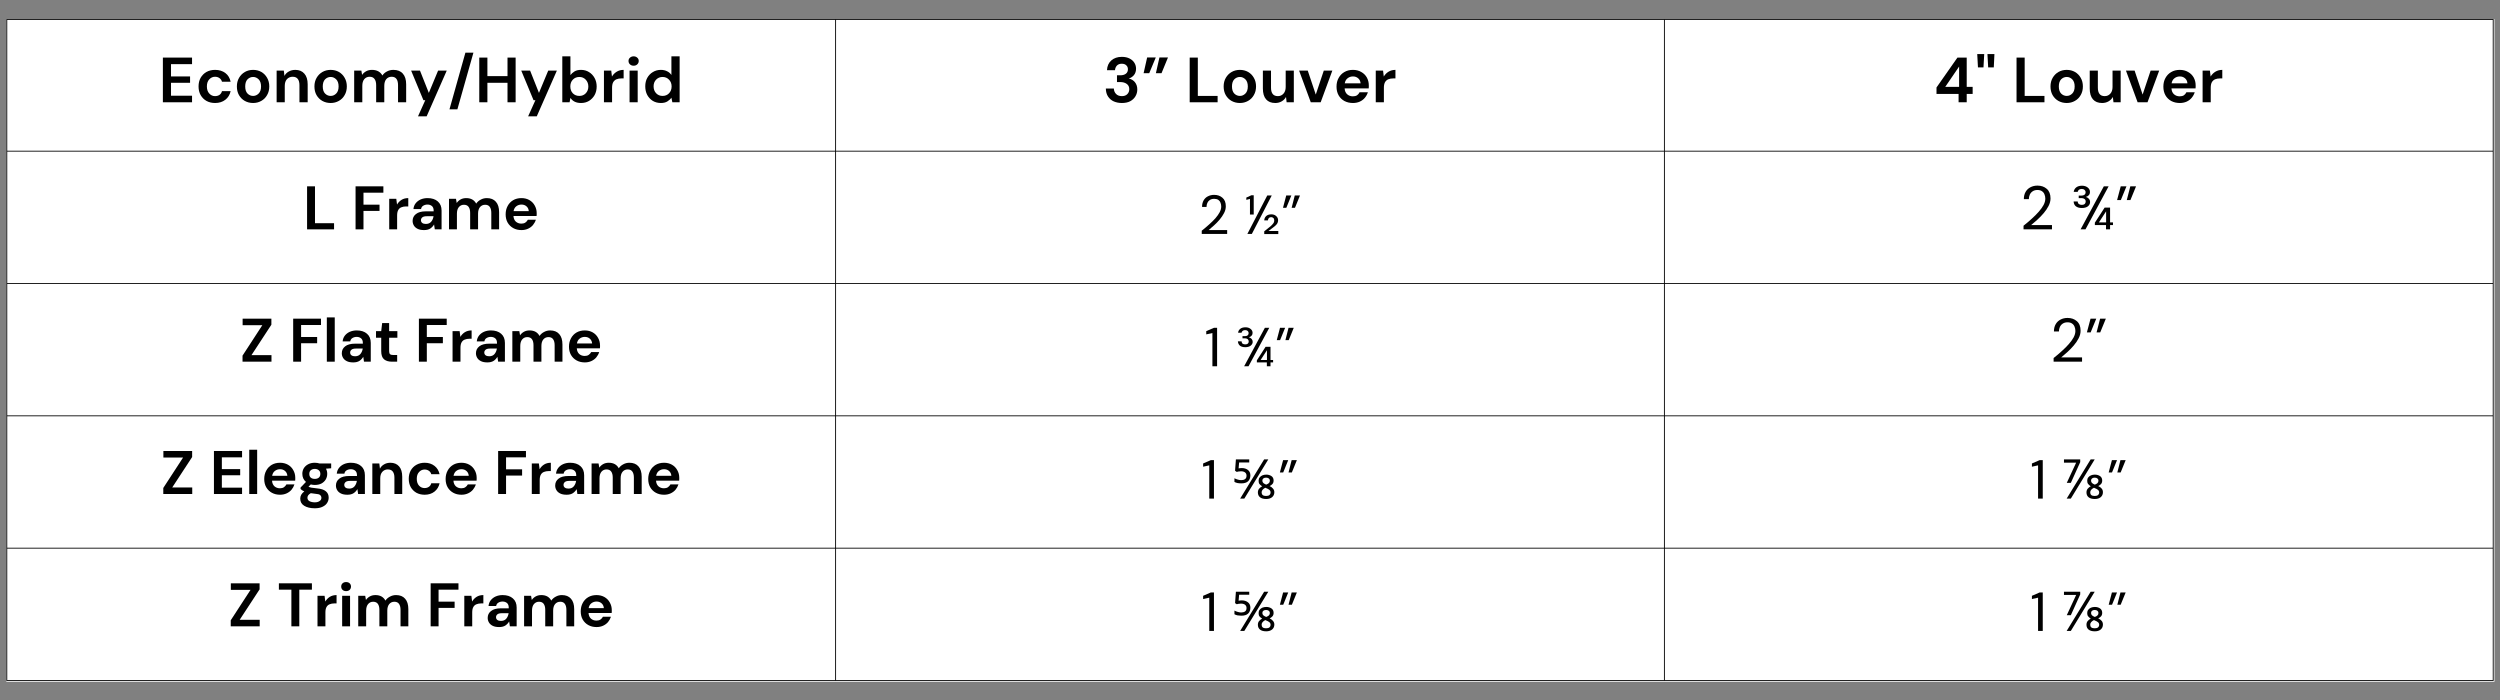 <svg version="1.0" preserveAspectRatio="xMidYMid meet" height="140" viewBox="0 0 375 105" zoomAndPan="magnify" width="500" xmlns:xlink="http://www.w3.org/1999/xlink" xmlns="http://www.w3.org/2000/svg"><rect x="0" y="0" width="375" height="105" fill="#808080" stroke="none"/><defs><g></g><clipPath id="443c822ed4"><path clip-rule="nonzero" d="M 0.953 2.863 L 374.453 2.863 L 374.453 102.613 L 0.953 102.613 Z M 0.953 2.863"></path></clipPath><clipPath id="426b0dbe8c"><path clip-rule="nonzero" d="M 0.953 2.863 L 374.453 2.863 L 374.453 102.613 L 0.953 102.613 Z M 0.953 2.863"></path></clipPath></defs><g clip-path="url(#443c822ed4)"><path fill-rule="nonzero" fill-opacity="1" d="M 0.832 2.738 L 0.832 22.863 L 125.527 22.863 L 125.527 2.738 Z M 125.152 2.738 L 125.152 22.863 L 249.848 22.863 L 249.848 2.738 Z M 249.473 2.738 L 249.473 22.863 L 374.168 22.863 L 374.168 2.738 Z M 0.832 22.488 L 0.832 42.711 L 125.527 42.711 L 125.527 22.488 Z M 125.152 22.488 L 125.152 42.711 L 249.848 42.711 L 249.848 22.488 Z M 249.473 22.488 L 249.473 42.711 L 374.168 42.711 L 374.168 22.488 Z M 0.832 42.336 L 0.832 62.562 L 125.527 62.562 L 125.527 42.336 Z M 125.152 42.336 L 125.152 62.562 L 249.848 62.562 L 249.848 42.336 Z M 249.473 42.336 L 249.473 62.562 L 374.168 62.562 L 374.168 42.336 Z M 0.832 62.188 L 0.832 82.41 L 125.527 82.41 L 125.527 62.188 Z M 125.152 62.188 L 125.152 82.41 L 249.848 82.41 L 249.848 62.188 Z M 249.473 62.188 L 249.473 82.41 L 374.168 82.41 L 374.168 62.188 Z M 0.832 82.035 L 0.832 102.262 L 125.527 102.262 L 125.527 82.035 Z M 125.152 82.035 L 125.152 102.262 L 249.848 102.262 L 249.848 82.035 Z M 249.473 82.035 L 249.473 102.262 L 374.168 102.262 L 374.168 82.035 Z M 249.473 82.035" fill="#ffffff"></path></g><g fill-opacity="1" fill="#000000"><g transform="translate(23.776, 15.341)"><g><path d="M 0.656 0 L 0.656 -6.703 L 5.031 -6.703 L 5.031 -5.719 L 1.875 -5.719 L 1.875 -3.875 L 4.734 -3.875 L 4.734 -2.922 L 1.875 -2.922 L 1.875 -0.984 L 5.031 -0.984 L 5.031 0 Z M 0.656 0"></path></g></g></g><g fill-opacity="1" fill="#000000"><g transform="translate(29.314, 15.341)"><g><path d="M 2.953 0.109 C 2.461 0.109 2.031 0.004 1.656 -0.203 C 1.289 -0.41 1 -0.703 0.781 -1.078 C 0.57 -1.453 0.469 -1.883 0.469 -2.375 C 0.469 -2.863 0.57 -3.297 0.781 -3.672 C 1 -4.047 1.289 -4.336 1.656 -4.547 C 2.031 -4.754 2.461 -4.859 2.953 -4.859 C 3.555 -4.859 4.066 -4.703 4.484 -4.391 C 4.898 -4.078 5.164 -3.641 5.281 -3.078 L 3.984 -3.078 C 3.922 -3.305 3.797 -3.488 3.609 -3.625 C 3.422 -3.758 3.195 -3.828 2.938 -3.828 C 2.602 -3.828 2.316 -3.695 2.078 -3.438 C 1.836 -3.188 1.719 -2.832 1.719 -2.375 C 1.719 -1.926 1.836 -1.57 2.078 -1.312 C 2.316 -1.051 2.602 -0.922 2.938 -0.922 C 3.195 -0.922 3.422 -0.984 3.609 -1.109 C 3.797 -1.242 3.922 -1.43 3.984 -1.672 L 5.281 -1.672 C 5.164 -1.129 4.898 -0.695 4.484 -0.375 C 4.066 -0.051 3.555 0.109 2.953 0.109 Z M 2.953 0.109"></path></g></g></g><g fill-opacity="1" fill="#000000"><g transform="translate(35.063, 15.341)"><g><path d="M 2.906 0.109 C 2.445 0.109 2.031 0.004 1.656 -0.203 C 1.289 -0.41 1 -0.703 0.781 -1.078 C 0.57 -1.453 0.469 -1.883 0.469 -2.375 C 0.469 -2.863 0.578 -3.297 0.797 -3.672 C 1.016 -4.047 1.305 -4.336 1.672 -4.547 C 2.035 -4.754 2.445 -4.859 2.906 -4.859 C 3.363 -4.859 3.773 -4.754 4.141 -4.547 C 4.504 -4.336 4.789 -4.047 5 -3.672 C 5.219 -3.297 5.328 -2.863 5.328 -2.375 C 5.328 -1.883 5.219 -1.453 5 -1.078 C 4.789 -0.703 4.5 -0.41 4.125 -0.203 C 3.758 0.004 3.352 0.109 2.906 0.109 Z M 2.906 -0.953 C 3.219 -0.953 3.492 -1.07 3.734 -1.312 C 3.973 -1.551 4.094 -1.906 4.094 -2.375 C 4.094 -2.844 3.973 -3.195 3.734 -3.438 C 3.492 -3.676 3.219 -3.797 2.906 -3.797 C 2.582 -3.797 2.301 -3.676 2.062 -3.438 C 1.832 -3.195 1.719 -2.844 1.719 -2.375 C 1.719 -1.906 1.832 -1.551 2.062 -1.312 C 2.301 -1.07 2.582 -0.953 2.906 -0.953 Z M 2.906 -0.953"></path></g></g></g><g fill-opacity="1" fill="#000000"><g transform="translate(40.87, 15.341)"><g><path d="M 0.625 0 L 0.625 -4.75 L 1.703 -4.75 L 1.797 -3.953 C 1.941 -4.234 2.156 -4.453 2.438 -4.609 C 2.719 -4.773 3.047 -4.859 3.422 -4.859 C 4.004 -4.859 4.457 -4.672 4.781 -4.297 C 5.113 -3.93 5.281 -3.395 5.281 -2.688 L 5.281 0 L 4.047 0 L 4.047 -2.562 C 4.047 -2.977 3.961 -3.289 3.797 -3.5 C 3.629 -3.719 3.375 -3.828 3.031 -3.828 C 2.688 -3.828 2.398 -3.707 2.172 -3.469 C 1.953 -3.227 1.844 -2.891 1.844 -2.453 L 1.844 0 Z M 0.625 0"></path></g></g></g><g fill-opacity="1" fill="#000000"><g transform="translate(46.696, 15.341)"><g><path d="M 2.906 0.109 C 2.445 0.109 2.031 0.004 1.656 -0.203 C 1.289 -0.41 1 -0.703 0.781 -1.078 C 0.57 -1.453 0.469 -1.883 0.469 -2.375 C 0.469 -2.863 0.578 -3.297 0.797 -3.672 C 1.016 -4.047 1.305 -4.336 1.672 -4.547 C 2.035 -4.754 2.445 -4.859 2.906 -4.859 C 3.363 -4.859 3.773 -4.754 4.141 -4.547 C 4.504 -4.336 4.789 -4.047 5 -3.672 C 5.219 -3.297 5.328 -2.863 5.328 -2.375 C 5.328 -1.883 5.219 -1.453 5 -1.078 C 4.789 -0.703 4.5 -0.41 4.125 -0.203 C 3.758 0.004 3.352 0.109 2.906 0.109 Z M 2.906 -0.953 C 3.219 -0.953 3.492 -1.07 3.734 -1.312 C 3.973 -1.551 4.094 -1.906 4.094 -2.375 C 4.094 -2.844 3.973 -3.195 3.734 -3.438 C 3.492 -3.676 3.219 -3.797 2.906 -3.797 C 2.582 -3.797 2.301 -3.676 2.062 -3.438 C 1.832 -3.195 1.719 -2.844 1.719 -2.375 C 1.719 -1.906 1.832 -1.551 2.062 -1.312 C 2.301 -1.07 2.582 -0.953 2.906 -0.953 Z M 2.906 -0.953"></path></g></g></g><g fill-opacity="1" fill="#000000"><g transform="translate(52.502, 15.341)"><g><path d="M 0.625 0 L 0.625 -4.75 L 1.703 -4.75 L 1.812 -4.109 C 1.969 -4.336 2.172 -4.52 2.422 -4.656 C 2.672 -4.789 2.961 -4.859 3.297 -4.859 C 4.023 -4.859 4.547 -4.578 4.859 -4.016 C 5.023 -4.273 5.254 -4.477 5.547 -4.625 C 5.836 -4.781 6.156 -4.859 6.5 -4.859 C 7.125 -4.859 7.598 -4.672 7.922 -4.297 C 8.254 -3.93 8.422 -3.395 8.422 -2.688 L 8.422 0 L 7.203 0 L 7.203 -2.562 C 7.203 -2.977 7.125 -3.289 6.969 -3.5 C 6.812 -3.719 6.57 -3.828 6.25 -3.828 C 5.914 -3.828 5.645 -3.707 5.438 -3.469 C 5.238 -3.227 5.141 -2.891 5.141 -2.453 L 5.141 0 L 3.922 0 L 3.922 -2.562 C 3.922 -2.977 3.836 -3.289 3.672 -3.5 C 3.516 -3.719 3.27 -3.828 2.938 -3.828 C 2.613 -3.828 2.348 -3.707 2.141 -3.469 C 1.941 -3.227 1.844 -2.891 1.844 -2.453 L 1.844 0 Z M 0.625 0"></path></g></g></g><g fill-opacity="1" fill="#000000"><g transform="translate(61.481, 15.341)"><g><path d="M 1.219 2.109 L 2.312 -0.312 L 2.031 -0.312 L 0.188 -4.75 L 1.516 -4.75 L 2.844 -1.406 L 4.234 -4.75 L 5.531 -4.75 L 2.516 2.109 Z M 1.219 2.109"></path></g></g></g><g fill-opacity="1" fill="#000000"><g transform="translate(67.201, 15.341)"><g><path d="M 0.219 1.062 L 2.609 -7.438 L 3.812 -7.438 L 1.406 1.062 Z M 0.219 1.062"></path></g></g></g><g fill-opacity="1" fill="#000000"><g transform="translate(71.235, 15.341)"><g><path d="M 0.656 0 L 0.656 -6.703 L 1.875 -6.703 L 1.875 -3.922 L 4.891 -3.922 L 4.891 -6.703 L 6.109 -6.703 L 6.109 0 L 4.891 0 L 4.891 -2.922 L 1.875 -2.922 L 1.875 0 Z M 0.656 0"></path></g></g></g><g fill-opacity="1" fill="#000000"><g transform="translate(78, 15.341)"><g><path d="M 1.219 2.109 L 2.312 -0.312 L 2.031 -0.312 L 0.188 -4.75 L 1.516 -4.75 L 2.844 -1.406 L 4.234 -4.75 L 5.531 -4.75 L 2.516 2.109 Z M 1.219 2.109"></path></g></g></g><g fill-opacity="1" fill="#000000"><g transform="translate(83.72, 15.341)"><g><path d="M 3.438 0.109 C 3.082 0.109 2.77 0.047 2.5 -0.078 C 2.227 -0.211 2.008 -0.406 1.844 -0.656 L 1.719 0 L 0.625 0 L 0.625 -6.891 L 1.844 -6.891 L 1.844 -4.078 C 2 -4.285 2.203 -4.469 2.453 -4.625 C 2.703 -4.781 3.031 -4.859 3.438 -4.859 C 3.883 -4.859 4.281 -4.75 4.625 -4.531 C 4.977 -4.32 5.258 -4.023 5.469 -3.641 C 5.676 -3.266 5.781 -2.836 5.781 -2.359 C 5.781 -1.879 5.676 -1.453 5.469 -1.078 C 5.258 -0.711 4.977 -0.422 4.625 -0.203 C 4.281 0.004 3.883 0.109 3.438 0.109 Z M 3.188 -0.953 C 3.57 -0.953 3.891 -1.082 4.141 -1.344 C 4.398 -1.613 4.531 -1.953 4.531 -2.359 C 4.531 -2.773 4.398 -3.117 4.141 -3.391 C 3.891 -3.66 3.57 -3.797 3.188 -3.797 C 2.789 -3.797 2.461 -3.66 2.203 -3.391 C 1.953 -3.129 1.828 -2.789 1.828 -2.375 C 1.828 -1.957 1.953 -1.613 2.203 -1.344 C 2.461 -1.082 2.789 -0.953 3.188 -0.953 Z M 3.188 -0.953"></path></g></g></g><g fill-opacity="1" fill="#000000"><g transform="translate(89.967, 15.341)"><g><path d="M 0.625 0 L 0.625 -4.75 L 1.719 -4.75 L 1.828 -3.859 C 2.004 -4.16 2.238 -4.398 2.531 -4.578 C 2.832 -4.766 3.18 -4.859 3.578 -4.859 L 3.578 -3.578 L 3.234 -3.578 C 2.961 -3.578 2.723 -3.535 2.516 -3.453 C 2.305 -3.367 2.141 -3.223 2.016 -3.016 C 1.898 -2.805 1.844 -2.523 1.844 -2.172 L 1.844 0 Z M 0.625 0"></path></g></g></g><g fill-opacity="1" fill="#000000"><g transform="translate(93.762, 15.341)"><g><path d="M 1.281 -5.484 C 1.062 -5.484 0.879 -5.551 0.734 -5.688 C 0.586 -5.82 0.516 -5.992 0.516 -6.203 C 0.516 -6.398 0.586 -6.562 0.734 -6.688 C 0.879 -6.82 1.062 -6.891 1.281 -6.891 C 1.508 -6.891 1.691 -6.82 1.828 -6.688 C 1.973 -6.562 2.047 -6.398 2.047 -6.203 C 2.047 -5.992 1.973 -5.82 1.828 -5.688 C 1.691 -5.551 1.508 -5.484 1.281 -5.484 Z M 0.672 0 L 0.672 -4.75 L 1.891 -4.75 L 1.891 0 Z M 0.672 0"></path></g></g></g><g fill-opacity="1" fill="#000000"><g transform="translate(96.32, 15.341)"><g><path d="M 2.812 0.109 C 2.363 0.109 1.961 0.004 1.609 -0.203 C 1.254 -0.422 0.973 -0.719 0.766 -1.094 C 0.566 -1.477 0.469 -1.91 0.469 -2.391 C 0.469 -2.867 0.566 -3.289 0.766 -3.656 C 0.973 -4.031 1.254 -4.32 1.609 -4.531 C 1.961 -4.75 2.363 -4.859 2.812 -4.859 C 3.164 -4.859 3.473 -4.789 3.734 -4.656 C 4.004 -4.531 4.223 -4.344 4.391 -4.094 L 4.391 -6.891 L 5.625 -6.891 L 5.625 0 L 4.531 0 L 4.391 -0.688 C 4.242 -0.469 4.039 -0.281 3.781 -0.125 C 3.531 0.031 3.207 0.109 2.812 0.109 Z M 3.062 -0.953 C 3.457 -0.953 3.781 -1.082 4.031 -1.344 C 4.289 -1.613 4.422 -1.957 4.422 -2.375 C 4.422 -2.789 4.289 -3.129 4.031 -3.391 C 3.781 -3.66 3.457 -3.797 3.062 -3.797 C 2.676 -3.797 2.352 -3.66 2.094 -3.391 C 1.844 -3.129 1.719 -2.797 1.719 -2.391 C 1.719 -1.973 1.844 -1.629 2.094 -1.359 C 2.352 -1.086 2.676 -0.953 3.062 -0.953 Z M 3.062 -0.953"></path></g></g></g><g fill-opacity="1" fill="#000000"><g transform="translate(165.438, 15.341)"><g><path d="M 2.844 0.109 C 2.406 0.109 2.004 0.031 1.641 -0.125 C 1.285 -0.281 1 -0.52 0.781 -0.844 C 0.562 -1.164 0.445 -1.57 0.438 -2.062 L 1.641 -2.062 C 1.648 -1.738 1.758 -1.469 1.969 -1.25 C 2.176 -1.031 2.469 -0.922 2.844 -0.922 C 3.195 -0.922 3.469 -1.02 3.656 -1.219 C 3.852 -1.414 3.953 -1.664 3.953 -1.969 C 3.953 -2.312 3.828 -2.57 3.578 -2.75 C 3.328 -2.938 3.004 -3.031 2.609 -3.031 L 2.109 -3.031 L 2.109 -4.047 L 2.609 -4.047 C 2.941 -4.047 3.211 -4.117 3.422 -4.266 C 3.641 -4.422 3.75 -4.648 3.75 -4.953 C 3.75 -5.203 3.664 -5.398 3.5 -5.547 C 3.344 -5.703 3.117 -5.781 2.828 -5.781 C 2.516 -5.781 2.27 -5.688 2.094 -5.5 C 1.926 -5.312 1.832 -5.082 1.812 -4.812 L 0.609 -4.812 C 0.641 -5.438 0.859 -5.926 1.266 -6.281 C 1.672 -6.633 2.191 -6.812 2.828 -6.812 C 3.297 -6.812 3.688 -6.727 4 -6.562 C 4.312 -6.406 4.551 -6.191 4.719 -5.922 C 4.883 -5.66 4.969 -5.363 4.969 -5.031 C 4.969 -4.656 4.863 -4.336 4.656 -4.078 C 4.445 -3.828 4.188 -3.656 3.875 -3.562 C 4.25 -3.488 4.555 -3.305 4.797 -3.016 C 5.035 -2.723 5.156 -2.359 5.156 -1.922 C 5.156 -1.547 5.062 -1.203 4.875 -0.891 C 4.695 -0.586 4.438 -0.344 4.094 -0.156 C 3.758 0.02 3.344 0.109 2.844 0.109 Z M 2.844 0.109"></path></g></g></g><g fill-opacity="1" fill="#000000"><g transform="translate(171.149, 15.341)"><g><path d="M 2.234 -4.359 L 2.766 -6.719 L 4.047 -6.719 L 3.078 -4.359 Z M 0.391 -4.359 L 0.922 -6.719 L 2.219 -6.719 L 1.234 -4.359 Z M 0.391 -4.359"></path></g></g></g><g fill-opacity="1" fill="#000000"><g transform="translate(175.518, 15.341)"><g></g></g></g><g fill-opacity="1" fill="#000000"><g transform="translate(177.798, 15.341)"><g><path d="M 0.656 0 L 0.656 -6.703 L 1.875 -6.703 L 1.875 -0.953 L 4.844 -0.953 L 4.844 0 Z M 0.656 0"></path></g></g></g><g fill-opacity="1" fill="#000000"><g transform="translate(183.078, 15.341)"><g><path d="M 2.906 0.109 C 2.445 0.109 2.031 0.004 1.656 -0.203 C 1.289 -0.41 1 -0.703 0.781 -1.078 C 0.57 -1.453 0.469 -1.883 0.469 -2.375 C 0.469 -2.863 0.578 -3.297 0.797 -3.672 C 1.016 -4.047 1.305 -4.336 1.672 -4.547 C 2.035 -4.754 2.445 -4.859 2.906 -4.859 C 3.363 -4.859 3.773 -4.754 4.141 -4.547 C 4.504 -4.336 4.789 -4.047 5 -3.672 C 5.219 -3.297 5.328 -2.863 5.328 -2.375 C 5.328 -1.883 5.219 -1.453 5 -1.078 C 4.789 -0.703 4.5 -0.41 4.125 -0.203 C 3.758 0.004 3.352 0.109 2.906 0.109 Z M 2.906 -0.953 C 3.219 -0.953 3.492 -1.07 3.734 -1.312 C 3.973 -1.551 4.094 -1.906 4.094 -2.375 C 4.094 -2.844 3.973 -3.195 3.734 -3.438 C 3.492 -3.676 3.219 -3.797 2.906 -3.797 C 2.582 -3.797 2.301 -3.676 2.062 -3.438 C 1.832 -3.195 1.719 -2.844 1.719 -2.375 C 1.719 -1.906 1.832 -1.551 2.062 -1.312 C 2.301 -1.07 2.582 -0.953 2.906 -0.953 Z M 2.906 -0.953"></path></g></g></g><g fill-opacity="1" fill="#000000"><g transform="translate(188.885, 15.341)"><g><path d="M 2.406 0.109 C 1.812 0.109 1.352 -0.07 1.031 -0.438 C 0.707 -0.812 0.547 -1.352 0.547 -2.062 L 0.547 -4.75 L 1.766 -4.75 L 1.766 -2.188 C 1.766 -1.781 1.848 -1.469 2.016 -1.25 C 2.18 -1.031 2.441 -0.922 2.797 -0.922 C 3.129 -0.922 3.406 -1.039 3.625 -1.281 C 3.852 -1.52 3.969 -1.859 3.969 -2.297 L 3.969 -4.75 L 5.188 -4.75 L 5.188 0 L 4.109 0 L 4.016 -0.797 C 3.867 -0.523 3.656 -0.305 3.375 -0.141 C 3.094 0.023 2.77 0.109 2.406 0.109 Z M 2.406 0.109"></path></g></g></g><g fill-opacity="1" fill="#000000"><g transform="translate(194.71, 15.341)"><g><path d="M 1.906 0 L 0.156 -4.75 L 1.453 -4.75 L 2.656 -1.156 L 3.859 -4.75 L 5.141 -4.75 L 3.391 0 Z M 1.906 0"></path></g></g></g><g fill-opacity="1" fill="#000000"><g transform="translate(200.009, 15.341)"><g><path d="M 2.938 0.109 C 2.457 0.109 2.031 0.008 1.656 -0.188 C 1.281 -0.395 0.988 -0.68 0.781 -1.047 C 0.57 -1.422 0.469 -1.852 0.469 -2.344 C 0.469 -2.832 0.57 -3.266 0.781 -3.641 C 0.988 -4.023 1.273 -4.32 1.641 -4.531 C 2.004 -4.75 2.438 -4.859 2.938 -4.859 C 3.406 -4.859 3.816 -4.754 4.172 -4.547 C 4.535 -4.348 4.816 -4.07 5.016 -3.719 C 5.211 -3.363 5.312 -2.969 5.312 -2.531 C 5.312 -2.469 5.312 -2.395 5.312 -2.312 C 5.312 -2.238 5.305 -2.16 5.297 -2.078 L 1.688 -2.078 C 1.707 -1.703 1.832 -1.41 2.062 -1.203 C 2.301 -0.992 2.586 -0.891 2.922 -0.891 C 3.172 -0.891 3.379 -0.941 3.547 -1.047 C 3.711 -1.16 3.836 -1.312 3.922 -1.5 L 5.172 -1.5 C 5.078 -1.195 4.926 -0.922 4.719 -0.672 C 4.52 -0.43 4.266 -0.238 3.953 -0.094 C 3.648 0.039 3.312 0.109 2.938 0.109 Z M 2.938 -3.875 C 2.633 -3.875 2.367 -3.785 2.141 -3.609 C 1.91 -3.441 1.766 -3.188 1.703 -2.844 L 4.078 -2.844 C 4.055 -3.156 3.938 -3.406 3.719 -3.594 C 3.508 -3.781 3.25 -3.875 2.938 -3.875 Z M 2.938 -3.875"></path></g></g></g><g fill-opacity="1" fill="#000000"><g transform="translate(205.739, 15.341)"><g><path d="M 0.625 0 L 0.625 -4.75 L 1.719 -4.75 L 1.828 -3.859 C 2.004 -4.16 2.238 -4.398 2.531 -4.578 C 2.832 -4.766 3.18 -4.859 3.578 -4.859 L 3.578 -3.578 L 3.234 -3.578 C 2.961 -3.578 2.723 -3.535 2.516 -3.453 C 2.305 -3.367 2.141 -3.223 2.016 -3.016 C 1.898 -2.805 1.844 -2.523 1.844 -2.172 L 1.844 0 Z M 0.625 0"></path></g></g></g><g fill-opacity="1" fill="#000000"><g transform="translate(290.069, 15.341)"><g><path d="M 3.719 0 L 3.719 -1.25 L 0.406 -1.25 L 0.406 -2.219 L 3.547 -6.703 L 4.938 -6.703 L 4.938 -2.312 L 5.828 -2.312 L 5.828 -1.25 L 4.938 -1.25 L 4.938 0 Z M 1.719 -2.312 L 3.797 -2.312 L 3.797 -5.359 Z M 1.719 -2.312"></path></g></g></g><g fill-opacity="1" fill="#000000"><g transform="translate(296.21, 15.341)"><g><path d="M 2.016 -5.234 L 1.906 -7.234 L 2.953 -7.234 L 2.859 -5.234 Z M 0.484 -5.234 L 0.375 -7.234 L 1.422 -7.234 L 1.312 -5.234 Z M 0.484 -5.234"></path></g></g></g><g fill-opacity="1" fill="#000000"><g transform="translate(299.545, 15.341)"><g></g></g></g><g fill-opacity="1" fill="#000000"><g transform="translate(301.825, 15.341)"><g><path d="M 0.656 0 L 0.656 -6.703 L 1.875 -6.703 L 1.875 -0.953 L 4.844 -0.953 L 4.844 0 Z M 0.656 0"></path></g></g></g><g fill-opacity="1" fill="#000000"><g transform="translate(307.105, 15.341)"><g><path d="M 2.906 0.109 C 2.445 0.109 2.031 0.004 1.656 -0.203 C 1.289 -0.41 1 -0.703 0.781 -1.078 C 0.57 -1.453 0.469 -1.883 0.469 -2.375 C 0.469 -2.863 0.578 -3.297 0.797 -3.672 C 1.016 -4.047 1.305 -4.336 1.672 -4.547 C 2.035 -4.754 2.445 -4.859 2.906 -4.859 C 3.363 -4.859 3.773 -4.754 4.141 -4.547 C 4.504 -4.336 4.789 -4.047 5 -3.672 C 5.219 -3.297 5.328 -2.863 5.328 -2.375 C 5.328 -1.883 5.219 -1.453 5 -1.078 C 4.789 -0.703 4.5 -0.41 4.125 -0.203 C 3.758 0.004 3.352 0.109 2.906 0.109 Z M 2.906 -0.953 C 3.219 -0.953 3.492 -1.07 3.734 -1.312 C 3.973 -1.551 4.094 -1.906 4.094 -2.375 C 4.094 -2.844 3.973 -3.195 3.734 -3.438 C 3.492 -3.676 3.219 -3.797 2.906 -3.797 C 2.582 -3.797 2.301 -3.676 2.062 -3.438 C 1.832 -3.195 1.719 -2.844 1.719 -2.375 C 1.719 -1.906 1.832 -1.551 2.062 -1.312 C 2.301 -1.07 2.582 -0.953 2.906 -0.953 Z M 2.906 -0.953"></path></g></g></g><g fill-opacity="1" fill="#000000"><g transform="translate(312.912, 15.341)"><g><path d="M 2.406 0.109 C 1.812 0.109 1.352 -0.07 1.031 -0.438 C 0.707 -0.812 0.547 -1.352 0.547 -2.062 L 0.547 -4.75 L 1.766 -4.75 L 1.766 -2.188 C 1.766 -1.781 1.848 -1.469 2.016 -1.25 C 2.18 -1.031 2.441 -0.922 2.797 -0.922 C 3.129 -0.922 3.406 -1.039 3.625 -1.281 C 3.852 -1.52 3.969 -1.859 3.969 -2.297 L 3.969 -4.75 L 5.188 -4.75 L 5.188 0 L 4.109 0 L 4.016 -0.797 C 3.867 -0.523 3.656 -0.305 3.375 -0.141 C 3.094 0.023 2.77 0.109 2.406 0.109 Z M 2.406 0.109"></path></g></g></g><g fill-opacity="1" fill="#000000"><g transform="translate(318.737, 15.341)"><g><path d="M 1.906 0 L 0.156 -4.75 L 1.453 -4.75 L 2.656 -1.156 L 3.859 -4.75 L 5.141 -4.75 L 3.391 0 Z M 1.906 0"></path></g></g></g><g fill-opacity="1" fill="#000000"><g transform="translate(324.036, 15.341)"><g><path d="M 2.938 0.109 C 2.457 0.109 2.031 0.008 1.656 -0.188 C 1.281 -0.395 0.988 -0.68 0.781 -1.047 C 0.57 -1.422 0.469 -1.852 0.469 -2.344 C 0.469 -2.832 0.57 -3.266 0.781 -3.641 C 0.988 -4.023 1.273 -4.32 1.641 -4.531 C 2.004 -4.75 2.438 -4.859 2.938 -4.859 C 3.406 -4.859 3.816 -4.754 4.172 -4.547 C 4.535 -4.348 4.816 -4.07 5.016 -3.719 C 5.211 -3.363 5.312 -2.969 5.312 -2.531 C 5.312 -2.469 5.312 -2.395 5.312 -2.312 C 5.312 -2.238 5.305 -2.16 5.297 -2.078 L 1.688 -2.078 C 1.707 -1.703 1.832 -1.41 2.062 -1.203 C 2.301 -0.992 2.586 -0.891 2.922 -0.891 C 3.172 -0.891 3.379 -0.941 3.547 -1.047 C 3.711 -1.16 3.836 -1.312 3.922 -1.5 L 5.172 -1.5 C 5.078 -1.195 4.926 -0.922 4.719 -0.672 C 4.52 -0.43 4.266 -0.238 3.953 -0.094 C 3.648 0.039 3.312 0.109 2.938 0.109 Z M 2.938 -3.875 C 2.633 -3.875 2.367 -3.785 2.141 -3.609 C 1.91 -3.441 1.766 -3.188 1.703 -2.844 L 4.078 -2.844 C 4.055 -3.156 3.938 -3.406 3.719 -3.594 C 3.508 -3.781 3.25 -3.875 2.938 -3.875 Z M 2.938 -3.875"></path></g></g></g><g fill-opacity="1" fill="#000000"><g transform="translate(329.766, 15.341)"><g><path d="M 0.625 0 L 0.625 -4.75 L 1.719 -4.75 L 1.828 -3.859 C 2.004 -4.16 2.238 -4.398 2.531 -4.578 C 2.832 -4.766 3.18 -4.859 3.578 -4.859 L 3.578 -3.578 L 3.234 -3.578 C 2.961 -3.578 2.723 -3.535 2.516 -3.453 C 2.305 -3.367 2.141 -3.223 2.016 -3.016 C 1.898 -2.805 1.844 -2.523 1.844 -2.172 L 1.844 0 Z M 0.625 0"></path></g></g></g><g fill-opacity="1" fill="#000000"><g transform="translate(45.437, 34.403)"><g><path d="M 0.625 0 L 0.625 -6.453 L 1.812 -6.453 L 1.812 -0.922 L 4.672 -0.922 L 4.672 0 Z M 0.625 0"></path></g></g></g><g fill-opacity="1" fill="#000000"><g transform="translate(50.516, 34.403)"><g></g></g></g><g fill-opacity="1" fill="#000000"><g transform="translate(52.71, 34.403)"><g><path d="M 0.625 0 L 0.625 -6.453 L 4.797 -6.453 L 4.797 -5.5 L 1.812 -5.5 L 1.812 -3.703 L 4.219 -3.703 L 4.219 -2.766 L 1.812 -2.766 L 1.812 0 Z M 0.625 0"></path></g></g></g><g fill-opacity="1" fill="#000000"><g transform="translate(57.788, 34.403)"><g><path d="M 0.594 0 L 0.594 -4.578 L 1.656 -4.578 L 1.766 -3.719 C 1.93 -4.008 2.156 -4.242 2.438 -4.422 C 2.719 -4.598 3.055 -4.688 3.453 -4.688 L 3.453 -3.438 L 3.109 -3.438 C 2.859 -3.438 2.629 -3.395 2.422 -3.312 C 2.223 -3.238 2.066 -3.102 1.953 -2.906 C 1.836 -2.707 1.781 -2.43 1.781 -2.078 L 1.781 0 Z M 0.594 0"></path></g></g></g><g fill-opacity="1" fill="#000000"><g transform="translate(61.439, 34.403)"><g><path d="M 2.172 0.109 C 1.773 0.109 1.453 0.047 1.203 -0.078 C 0.953 -0.203 0.766 -0.367 0.641 -0.578 C 0.516 -0.785 0.453 -1.016 0.453 -1.266 C 0.453 -1.691 0.617 -2.035 0.953 -2.297 C 1.285 -2.566 1.785 -2.703 2.453 -2.703 L 3.609 -2.703 L 3.609 -2.812 C 3.609 -3.125 3.52 -3.352 3.344 -3.5 C 3.164 -3.645 2.945 -3.719 2.688 -3.719 C 2.445 -3.719 2.234 -3.66 2.047 -3.547 C 1.867 -3.441 1.758 -3.273 1.719 -3.047 L 0.578 -3.047 C 0.609 -3.379 0.719 -3.664 0.906 -3.906 C 1.102 -4.156 1.352 -4.348 1.656 -4.484 C 1.969 -4.617 2.312 -4.688 2.688 -4.688 C 3.344 -4.688 3.859 -4.52 4.234 -4.188 C 4.609 -3.863 4.797 -3.406 4.797 -2.812 L 4.797 0 L 3.781 0 L 3.672 -0.734 C 3.535 -0.492 3.348 -0.289 3.109 -0.125 C 2.867 0.031 2.555 0.109 2.172 0.109 Z M 2.438 -0.812 C 2.781 -0.812 3.047 -0.922 3.234 -1.141 C 3.422 -1.359 3.539 -1.633 3.594 -1.969 L 2.578 -1.969 C 2.266 -1.969 2.039 -1.91 1.906 -1.797 C 1.77 -1.68 1.703 -1.539 1.703 -1.375 C 1.703 -1.195 1.77 -1.055 1.906 -0.953 C 2.039 -0.859 2.219 -0.812 2.438 -0.812 Z M 2.438 -0.812"></path></g></g></g><g fill-opacity="1" fill="#000000"><g transform="translate(66.757, 34.403)"><g><path d="M 0.594 0 L 0.594 -4.578 L 1.641 -4.578 L 1.75 -3.953 C 1.895 -4.172 2.086 -4.348 2.328 -4.484 C 2.566 -4.617 2.848 -4.688 3.172 -4.688 C 3.879 -4.688 4.379 -4.41 4.672 -3.859 C 4.836 -4.109 5.062 -4.305 5.344 -4.453 C 5.625 -4.609 5.93 -4.688 6.266 -4.688 C 6.859 -4.688 7.312 -4.504 7.625 -4.141 C 7.945 -3.785 8.109 -3.266 8.109 -2.578 L 8.109 0 L 6.938 0 L 6.938 -2.469 C 6.938 -2.863 6.859 -3.164 6.703 -3.375 C 6.555 -3.582 6.328 -3.688 6.016 -3.688 C 5.691 -3.688 5.43 -3.566 5.234 -3.328 C 5.047 -3.098 4.953 -2.773 4.953 -2.359 L 4.953 0 L 3.766 0 L 3.766 -2.469 C 3.766 -2.863 3.688 -3.164 3.531 -3.375 C 3.383 -3.582 3.148 -3.688 2.828 -3.688 C 2.516 -3.688 2.258 -3.566 2.062 -3.328 C 1.875 -3.098 1.781 -2.773 1.781 -2.359 L 1.781 0 Z M 0.594 0"></path></g></g></g><g fill-opacity="1" fill="#000000"><g transform="translate(75.394, 34.403)"><g><path d="M 2.828 0.109 C 2.359 0.109 1.945 0.008 1.594 -0.188 C 1.238 -0.383 0.957 -0.66 0.75 -1.016 C 0.551 -1.367 0.453 -1.781 0.453 -2.25 C 0.453 -2.719 0.551 -3.133 0.75 -3.5 C 0.945 -3.875 1.223 -4.164 1.578 -4.375 C 1.93 -4.582 2.348 -4.688 2.828 -4.688 C 3.273 -4.688 3.672 -4.586 4.016 -4.391 C 4.359 -4.191 4.625 -3.922 4.812 -3.578 C 5.008 -3.234 5.109 -2.852 5.109 -2.438 C 5.109 -2.375 5.109 -2.305 5.109 -2.234 C 5.109 -2.16 5.102 -2.082 5.094 -2 L 1.625 -2 C 1.645 -1.645 1.766 -1.363 1.984 -1.156 C 2.211 -0.957 2.488 -0.859 2.812 -0.859 C 3.051 -0.859 3.25 -0.91 3.406 -1.016 C 3.57 -1.129 3.695 -1.27 3.781 -1.438 L 4.984 -1.438 C 4.891 -1.145 4.742 -0.879 4.547 -0.641 C 4.348 -0.41 4.102 -0.227 3.812 -0.094 C 3.52 0.039 3.191 0.109 2.828 0.109 Z M 2.828 -3.719 C 2.535 -3.719 2.281 -3.633 2.062 -3.469 C 1.844 -3.312 1.703 -3.066 1.641 -2.734 L 3.922 -2.734 C 3.898 -3.035 3.785 -3.273 3.578 -3.453 C 3.379 -3.629 3.129 -3.719 2.828 -3.719 Z M 2.828 -3.719"></path></g></g></g><g fill-opacity="1" fill="#000000"><g transform="translate(179.746, 35.089)"><g><path d="M 0.516 0 L 0.516 -0.484 C 0.91 -0.797 1.281 -1.109 1.625 -1.422 C 1.977 -1.734 2.289 -2.039 2.562 -2.344 C 2.832 -2.656 3.047 -2.957 3.203 -3.25 C 3.359 -3.551 3.438 -3.836 3.438 -4.109 C 3.438 -4.316 3.398 -4.508 3.328 -4.688 C 3.266 -4.863 3.156 -5.004 3 -5.109 C 2.844 -5.211 2.633 -5.266 2.375 -5.266 C 2.125 -5.266 1.91 -5.207 1.734 -5.094 C 1.566 -4.988 1.441 -4.844 1.359 -4.656 C 1.273 -4.469 1.234 -4.266 1.234 -4.047 L 0.562 -4.047 C 0.562 -4.43 0.641 -4.758 0.797 -5.031 C 0.953 -5.301 1.164 -5.504 1.438 -5.641 C 1.719 -5.785 2.031 -5.859 2.375 -5.859 C 2.883 -5.859 3.301 -5.711 3.625 -5.422 C 3.957 -5.141 4.125 -4.711 4.125 -4.141 C 4.125 -3.797 4.035 -3.457 3.859 -3.125 C 3.691 -2.801 3.477 -2.484 3.219 -2.172 C 2.957 -1.859 2.676 -1.566 2.375 -1.297 C 2.07 -1.023 1.797 -0.785 1.547 -0.578 L 4.328 -0.578 L 4.328 0 Z M 0.516 0"></path></g></g></g><g fill-opacity="1" fill="#000000"><g transform="translate(184.455, 35.089)"><g></g></g></g><g fill-opacity="1" fill="#000000"><g transform="translate(186.636, 35.089)"><g><path d="M 0.859 -2.906 L 0.859 -5.25 L 0.312 -5.109 L 0.312 -5.453 L 1.062 -5.797 L 1.422 -5.797 L 1.422 -2.906 Z M 0.469 0 L 3.453 -5.766 L 4.125 -5.766 L 1.141 0 Z M 3 0.016 L 3 -0.391 L 3.938 -1.141 C 4.094 -1.273 4.223 -1.41 4.328 -1.547 C 4.441 -1.68 4.5 -1.844 4.5 -2.031 C 4.5 -2.195 4.453 -2.316 4.359 -2.391 C 4.273 -2.473 4.172 -2.516 4.047 -2.516 C 3.754 -2.516 3.586 -2.352 3.547 -2.031 L 3 -2.031 C 3.008 -2.281 3.102 -2.492 3.281 -2.672 C 3.469 -2.848 3.727 -2.938 4.062 -2.938 C 4.375 -2.938 4.617 -2.848 4.797 -2.672 C 4.984 -2.504 5.078 -2.301 5.078 -2.062 C 5.078 -1.832 5.008 -1.629 4.875 -1.453 C 4.738 -1.285 4.547 -1.113 4.297 -0.938 L 3.625 -0.438 L 5.109 -0.438 L 5.109 0.016 Z M 3 0.016"></path></g></g></g><g fill-opacity="1" fill="#000000"><g transform="translate(192.184, 35.089)"><g><path d="M 1.562 -3.922 L 2.031 -5.766 L 2.812 -5.766 L 2.062 -3.922 Z M 0.266 -3.922 L 0.75 -5.766 L 1.516 -5.766 L 0.766 -3.922 Z M 0.266 -3.922"></path></g></g></g><g fill-opacity="1" fill="#000000"><g transform="translate(302.952, 34.403)"><g><path d="M 0.578 0 L 0.578 -0.547 C 1.016 -0.891 1.426 -1.238 1.812 -1.594 C 2.207 -1.945 2.555 -2.297 2.859 -2.641 C 3.16 -2.984 3.398 -3.316 3.578 -3.641 C 3.754 -3.973 3.844 -4.297 3.844 -4.609 C 3.844 -4.836 3.801 -5.051 3.719 -5.25 C 3.645 -5.445 3.52 -5.602 3.344 -5.719 C 3.176 -5.844 2.945 -5.906 2.656 -5.906 C 2.375 -5.906 2.133 -5.836 1.938 -5.703 C 1.75 -5.578 1.609 -5.41 1.516 -5.203 C 1.422 -4.992 1.375 -4.77 1.375 -4.531 L 0.625 -4.531 C 0.625 -4.957 0.711 -5.32 0.891 -5.625 C 1.066 -5.926 1.305 -6.156 1.609 -6.312 C 1.922 -6.477 2.273 -6.562 2.672 -6.562 C 3.234 -6.562 3.695 -6.398 4.062 -6.078 C 4.438 -5.754 4.625 -5.273 4.625 -4.641 C 4.625 -4.254 4.523 -3.875 4.328 -3.5 C 4.141 -3.133 3.895 -2.773 3.594 -2.422 C 3.301 -2.078 2.988 -1.754 2.656 -1.453 C 2.32 -1.148 2.008 -0.879 1.719 -0.641 L 4.844 -0.641 L 4.844 0 Z M 0.578 0"></path></g></g></g><g fill-opacity="1" fill="#000000"><g transform="translate(308.224, 34.403)"><g></g></g></g><g fill-opacity="1" fill="#000000"><g transform="translate(310.667, 34.403)"><g><path d="M 1.609 -3.203 C 1.234 -3.203 0.938 -3.285 0.719 -3.453 C 0.508 -3.617 0.395 -3.863 0.375 -4.188 L 0.984 -4.188 C 1.004 -3.988 1.07 -3.852 1.188 -3.781 C 1.301 -3.707 1.441 -3.672 1.609 -3.672 C 1.785 -3.672 1.926 -3.711 2.031 -3.797 C 2.133 -3.891 2.188 -4.016 2.188 -4.172 C 2.188 -4.336 2.129 -4.461 2.016 -4.547 C 1.898 -4.641 1.75 -4.688 1.562 -4.688 L 1.141 -4.688 L 1.141 -5.062 L 1.562 -5.062 C 1.738 -5.062 1.883 -5.102 2 -5.188 C 2.113 -5.27 2.172 -5.395 2.172 -5.562 C 2.172 -5.719 2.117 -5.836 2.016 -5.922 C 1.91 -6.016 1.77 -6.062 1.594 -6.062 C 1.414 -6.062 1.273 -6.02 1.172 -5.938 C 1.078 -5.863 1.016 -5.758 0.984 -5.625 L 0.391 -5.625 C 0.422 -5.883 0.539 -6.102 0.75 -6.281 C 0.969 -6.457 1.266 -6.547 1.641 -6.547 C 1.973 -6.547 2.254 -6.457 2.484 -6.281 C 2.711 -6.102 2.828 -5.879 2.828 -5.609 C 2.828 -5.41 2.77 -5.25 2.656 -5.125 C 2.551 -5.008 2.41 -4.926 2.234 -4.875 L 2.234 -4.859 C 2.41 -4.805 2.555 -4.711 2.672 -4.578 C 2.785 -4.453 2.844 -4.289 2.844 -4.094 C 2.844 -3.844 2.734 -3.629 2.516 -3.453 C 2.297 -3.285 1.992 -3.203 1.609 -3.203 Z M 1.422 0 L 4.906 -6.453 L 5.625 -6.453 L 2.156 0 Z M 5.234 0 L 5.234 -0.641 L 3.562 -0.641 L 3.562 -1 L 5.031 -3.266 L 5.844 -3.266 L 5.844 -1.047 L 6.281 -1.047 L 6.281 -0.641 L 5.844 -0.641 L 5.844 0 Z M 4.172 -1.047 L 5.25 -1.047 L 5.25 -2.703 Z M 4.172 -1.047"></path></g></g></g><g fill-opacity="1" fill="#000000"><g transform="translate(317.266, 34.403)"><g><path d="M 1.75 -4.391 L 2.281 -6.453 L 3.141 -6.453 L 2.297 -4.391 Z M 0.297 -4.391 L 0.844 -6.453 L 1.703 -6.453 L 0.859 -4.391 Z M 0.297 -4.391"></path></g></g></g><g fill-opacity="1" fill="#000000"><g transform="translate(35.941, 54.252)"><g><path d="M 0.438 0 L 0.438 -0.906 L 3.406 -5.469 L 0.453 -5.469 L 0.453 -6.453 L 4.766 -6.453 L 4.766 -5.547 L 1.781 -0.984 L 4.781 -0.984 L 4.781 0 Z M 0.438 0"></path></g></g></g><g fill-opacity="1" fill="#000000"><g transform="translate(41.158, 54.252)"><g></g></g></g><g fill-opacity="1" fill="#000000"><g transform="translate(43.352, 54.252)"><g><path d="M 0.625 0 L 0.625 -6.453 L 4.797 -6.453 L 4.797 -5.5 L 1.812 -5.5 L 1.812 -3.703 L 4.219 -3.703 L 4.219 -2.766 L 1.812 -2.766 L 1.812 0 Z M 0.625 0"></path></g></g></g><g fill-opacity="1" fill="#000000"><g transform="translate(48.431, 54.252)"><g><path d="M 0.594 0 L 0.594 -6.641 L 1.781 -6.641 L 1.781 0 Z M 0.594 0"></path></g></g></g><g fill-opacity="1" fill="#000000"><g transform="translate(50.818, 54.252)"><g><path d="M 2.172 0.109 C 1.773 0.109 1.453 0.047 1.203 -0.078 C 0.953 -0.203 0.766 -0.367 0.641 -0.578 C 0.516 -0.785 0.453 -1.016 0.453 -1.266 C 0.453 -1.691 0.617 -2.035 0.953 -2.297 C 1.285 -2.566 1.785 -2.703 2.453 -2.703 L 3.609 -2.703 L 3.609 -2.812 C 3.609 -3.125 3.52 -3.352 3.344 -3.5 C 3.164 -3.645 2.945 -3.719 2.688 -3.719 C 2.445 -3.719 2.234 -3.66 2.047 -3.547 C 1.867 -3.441 1.758 -3.273 1.719 -3.047 L 0.578 -3.047 C 0.609 -3.379 0.719 -3.664 0.906 -3.906 C 1.102 -4.156 1.352 -4.348 1.656 -4.484 C 1.969 -4.617 2.312 -4.688 2.688 -4.688 C 3.344 -4.688 3.859 -4.52 4.234 -4.188 C 4.609 -3.863 4.797 -3.406 4.797 -2.812 L 4.797 0 L 3.781 0 L 3.672 -0.734 C 3.535 -0.492 3.348 -0.289 3.109 -0.125 C 2.867 0.031 2.555 0.109 2.172 0.109 Z M 2.438 -0.812 C 2.781 -0.812 3.047 -0.922 3.234 -1.141 C 3.422 -1.359 3.539 -1.633 3.594 -1.969 L 2.578 -1.969 C 2.266 -1.969 2.039 -1.91 1.906 -1.797 C 1.77 -1.68 1.703 -1.539 1.703 -1.375 C 1.703 -1.195 1.77 -1.055 1.906 -0.953 C 2.039 -0.859 2.219 -0.812 2.438 -0.812 Z M 2.438 -0.812"></path></g></g></g><g fill-opacity="1" fill="#000000"><g transform="translate(56.136, 54.252)"><g><path d="M 2.641 0 C 2.16 0 1.773 -0.113 1.484 -0.344 C 1.191 -0.582 1.047 -1 1.047 -1.594 L 1.047 -3.594 L 0.266 -3.594 L 0.266 -4.578 L 1.047 -4.578 L 1.188 -5.797 L 2.234 -5.797 L 2.234 -4.578 L 3.469 -4.578 L 3.469 -3.594 L 2.234 -3.594 L 2.234 -1.578 C 2.234 -1.359 2.281 -1.207 2.375 -1.125 C 2.469 -1.039 2.629 -1 2.859 -1 L 3.438 -1 L 3.438 0 Z M 2.641 0"></path></g></g></g><g fill-opacity="1" fill="#000000"><g transform="translate(60.017, 54.252)"><g></g></g></g><g fill-opacity="1" fill="#000000"><g transform="translate(62.211, 54.252)"><g><path d="M 0.625 0 L 0.625 -6.453 L 4.797 -6.453 L 4.797 -5.5 L 1.812 -5.5 L 1.812 -3.703 L 4.219 -3.703 L 4.219 -2.766 L 1.812 -2.766 L 1.812 0 Z M 0.625 0"></path></g></g></g><g fill-opacity="1" fill="#000000"><g transform="translate(67.29, 54.252)"><g><path d="M 0.594 0 L 0.594 -4.578 L 1.656 -4.578 L 1.766 -3.719 C 1.93 -4.008 2.156 -4.242 2.438 -4.422 C 2.719 -4.598 3.055 -4.688 3.453 -4.688 L 3.453 -3.438 L 3.109 -3.438 C 2.859 -3.438 2.629 -3.395 2.422 -3.312 C 2.223 -3.238 2.066 -3.102 1.953 -2.906 C 1.836 -2.707 1.781 -2.43 1.781 -2.078 L 1.781 0 Z M 0.594 0"></path></g></g></g><g fill-opacity="1" fill="#000000"><g transform="translate(70.94, 54.252)"><g><path d="M 2.172 0.109 C 1.773 0.109 1.453 0.047 1.203 -0.078 C 0.953 -0.203 0.766 -0.367 0.641 -0.578 C 0.516 -0.785 0.453 -1.016 0.453 -1.266 C 0.453 -1.691 0.617 -2.035 0.953 -2.297 C 1.285 -2.566 1.785 -2.703 2.453 -2.703 L 3.609 -2.703 L 3.609 -2.812 C 3.609 -3.125 3.52 -3.352 3.344 -3.5 C 3.164 -3.645 2.945 -3.719 2.688 -3.719 C 2.445 -3.719 2.234 -3.66 2.047 -3.547 C 1.867 -3.441 1.758 -3.273 1.719 -3.047 L 0.578 -3.047 C 0.609 -3.379 0.719 -3.664 0.906 -3.906 C 1.102 -4.156 1.352 -4.348 1.656 -4.484 C 1.969 -4.617 2.312 -4.688 2.688 -4.688 C 3.344 -4.688 3.859 -4.52 4.234 -4.188 C 4.609 -3.863 4.797 -3.406 4.797 -2.812 L 4.797 0 L 3.781 0 L 3.672 -0.734 C 3.535 -0.492 3.348 -0.289 3.109 -0.125 C 2.867 0.031 2.555 0.109 2.172 0.109 Z M 2.438 -0.812 C 2.781 -0.812 3.047 -0.922 3.234 -1.141 C 3.422 -1.359 3.539 -1.633 3.594 -1.969 L 2.578 -1.969 C 2.266 -1.969 2.039 -1.91 1.906 -1.797 C 1.77 -1.68 1.703 -1.539 1.703 -1.375 C 1.703 -1.195 1.77 -1.055 1.906 -0.953 C 2.039 -0.859 2.219 -0.812 2.438 -0.812 Z M 2.438 -0.812"></path></g></g></g><g fill-opacity="1" fill="#000000"><g transform="translate(76.258, 54.252)"><g><path d="M 0.594 0 L 0.594 -4.578 L 1.641 -4.578 L 1.75 -3.953 C 1.895 -4.172 2.086 -4.348 2.328 -4.484 C 2.566 -4.617 2.848 -4.688 3.172 -4.688 C 3.879 -4.688 4.379 -4.41 4.672 -3.859 C 4.836 -4.109 5.062 -4.305 5.344 -4.453 C 5.625 -4.609 5.93 -4.688 6.266 -4.688 C 6.859 -4.688 7.312 -4.504 7.625 -4.141 C 7.945 -3.785 8.109 -3.266 8.109 -2.578 L 8.109 0 L 6.938 0 L 6.938 -2.469 C 6.938 -2.863 6.859 -3.164 6.703 -3.375 C 6.555 -3.582 6.328 -3.688 6.016 -3.688 C 5.691 -3.688 5.43 -3.566 5.234 -3.328 C 5.047 -3.098 4.953 -2.773 4.953 -2.359 L 4.953 0 L 3.766 0 L 3.766 -2.469 C 3.766 -2.863 3.688 -3.164 3.531 -3.375 C 3.383 -3.582 3.148 -3.688 2.828 -3.688 C 2.516 -3.688 2.258 -3.566 2.062 -3.328 C 1.875 -3.098 1.781 -2.773 1.781 -2.359 L 1.781 0 Z M 0.594 0"></path></g></g></g><g fill-opacity="1" fill="#000000"><g transform="translate(84.895, 54.252)"><g><path d="M 2.828 0.109 C 2.359 0.109 1.945 0.008 1.594 -0.188 C 1.238 -0.383 0.957 -0.66 0.75 -1.016 C 0.551 -1.367 0.453 -1.781 0.453 -2.25 C 0.453 -2.719 0.551 -3.133 0.75 -3.5 C 0.945 -3.875 1.223 -4.164 1.578 -4.375 C 1.93 -4.582 2.348 -4.688 2.828 -4.688 C 3.273 -4.688 3.672 -4.586 4.016 -4.391 C 4.359 -4.191 4.625 -3.922 4.812 -3.578 C 5.008 -3.234 5.109 -2.852 5.109 -2.438 C 5.109 -2.375 5.109 -2.305 5.109 -2.234 C 5.109 -2.16 5.102 -2.082 5.094 -2 L 1.625 -2 C 1.645 -1.645 1.766 -1.363 1.984 -1.156 C 2.211 -0.957 2.488 -0.859 2.812 -0.859 C 3.051 -0.859 3.25 -0.91 3.406 -1.016 C 3.57 -1.129 3.695 -1.27 3.781 -1.438 L 4.984 -1.438 C 4.891 -1.145 4.742 -0.879 4.547 -0.641 C 4.348 -0.41 4.102 -0.227 3.812 -0.094 C 3.52 0.039 3.191 0.109 2.828 0.109 Z M 2.828 -3.719 C 2.535 -3.719 2.281 -3.633 2.062 -3.469 C 1.844 -3.312 1.703 -3.066 1.641 -2.734 L 3.922 -2.734 C 3.898 -3.035 3.785 -3.273 3.578 -3.453 C 3.379 -3.629 3.129 -3.719 2.828 -3.719 Z M 2.828 -3.719"></path></g></g></g><g fill-opacity="1" fill="#000000"><g transform="translate(180.689, 54.938)"><g><path d="M 1.172 0 L 1.172 -4.984 L 0.25 -4.781 L 0.25 -5.266 L 1.406 -5.766 L 1.875 -5.766 L 1.875 0 Z M 1.172 0"></path></g></g></g><g fill-opacity="1" fill="#000000"><g transform="translate(183.175, 54.938)"><g></g></g></g><g fill-opacity="1" fill="#000000"><g transform="translate(185.357, 54.938)"><g><path d="M 1.438 -2.859 C 1.102 -2.859 0.836 -2.93 0.641 -3.078 C 0.453 -3.234 0.348 -3.453 0.328 -3.734 L 0.875 -3.734 C 0.895 -3.555 0.953 -3.438 1.047 -3.375 C 1.148 -3.312 1.281 -3.281 1.438 -3.281 C 1.594 -3.281 1.719 -3.316 1.812 -3.391 C 1.906 -3.473 1.953 -3.582 1.953 -3.719 C 1.953 -3.863 1.898 -3.977 1.797 -4.062 C 1.691 -4.145 1.562 -4.188 1.406 -4.188 L 1.016 -4.188 L 1.016 -4.516 L 1.391 -4.516 C 1.547 -4.516 1.676 -4.551 1.781 -4.625 C 1.883 -4.707 1.938 -4.82 1.938 -4.969 C 1.938 -5.102 1.891 -5.211 1.797 -5.297 C 1.703 -5.379 1.578 -5.422 1.422 -5.422 C 1.266 -5.422 1.141 -5.383 1.047 -5.312 C 0.961 -5.25 0.906 -5.156 0.875 -5.031 L 0.359 -5.031 C 0.379 -5.258 0.484 -5.453 0.672 -5.609 C 0.867 -5.766 1.133 -5.844 1.469 -5.844 C 1.77 -5.844 2.02 -5.766 2.219 -5.609 C 2.426 -5.453 2.531 -5.25 2.531 -5 C 2.531 -4.832 2.477 -4.691 2.375 -4.578 C 2.281 -4.473 2.156 -4.398 2 -4.359 L 2 -4.344 C 2.156 -4.289 2.285 -4.207 2.391 -4.094 C 2.492 -3.977 2.547 -3.832 2.547 -3.656 C 2.547 -3.438 2.445 -3.25 2.25 -3.094 C 2.051 -2.938 1.781 -2.859 1.438 -2.859 Z M 1.266 0 L 4.375 -5.766 L 5.031 -5.766 L 1.922 0 Z M 4.672 0 L 4.672 -0.578 L 3.172 -0.578 L 3.172 -0.891 L 4.484 -2.922 L 5.219 -2.922 L 5.219 -0.938 L 5.609 -0.938 L 5.609 -0.578 L 5.219 -0.578 L 5.219 0 Z M 3.734 -0.938 L 4.688 -0.938 L 4.688 -2.406 Z M 3.734 -0.938"></path></g></g></g><g fill-opacity="1" fill="#000000"><g transform="translate(191.25, 54.938)"><g><path d="M 1.562 -3.922 L 2.031 -5.766 L 2.812 -5.766 L 2.062 -3.922 Z M 0.266 -3.922 L 0.75 -5.766 L 1.516 -5.766 L 0.766 -3.922 Z M 0.266 -3.922"></path></g></g></g><g fill-opacity="1" fill="#000000"><g transform="translate(307.464, 54.252)"><g><path d="M 0.578 0 L 0.578 -0.547 C 1.016 -0.891 1.426 -1.238 1.812 -1.594 C 2.207 -1.945 2.555 -2.297 2.859 -2.641 C 3.16 -2.984 3.398 -3.316 3.578 -3.641 C 3.754 -3.973 3.844 -4.297 3.844 -4.609 C 3.844 -4.836 3.801 -5.051 3.719 -5.25 C 3.645 -5.445 3.52 -5.602 3.344 -5.719 C 3.176 -5.844 2.945 -5.906 2.656 -5.906 C 2.375 -5.906 2.133 -5.836 1.938 -5.703 C 1.75 -5.578 1.609 -5.41 1.516 -5.203 C 1.422 -4.992 1.375 -4.77 1.375 -4.531 L 0.625 -4.531 C 0.625 -4.957 0.711 -5.32 0.891 -5.625 C 1.066 -5.926 1.305 -6.156 1.609 -6.312 C 1.922 -6.477 2.273 -6.562 2.672 -6.562 C 3.234 -6.562 3.695 -6.398 4.062 -6.078 C 4.438 -5.754 4.625 -5.273 4.625 -4.641 C 4.625 -4.254 4.523 -3.875 4.328 -3.5 C 4.141 -3.133 3.895 -2.773 3.594 -2.422 C 3.301 -2.078 2.988 -1.754 2.656 -1.453 C 2.32 -1.148 2.008 -0.879 1.719 -0.641 L 4.844 -0.641 L 4.844 0 Z M 0.578 0"></path></g></g></g><g fill-opacity="1" fill="#000000"><g transform="translate(312.736, 54.252)"><g><path d="M 1.75 -4.391 L 2.281 -6.453 L 3.141 -6.453 L 2.297 -4.391 Z M 0.297 -4.391 L 0.844 -6.453 L 1.703 -6.453 L 0.859 -4.391 Z M 0.297 -4.391"></path></g></g></g><g fill-opacity="1" fill="#000000"><g transform="translate(24.055, 74.101)"><g><path d="M 0.438 0 L 0.438 -0.906 L 3.406 -5.469 L 0.453 -5.469 L 0.453 -6.453 L 4.766 -6.453 L 4.766 -5.547 L 1.781 -0.984 L 4.781 -0.984 L 4.781 0 Z M 0.438 0"></path></g></g></g><g fill-opacity="1" fill="#000000"><g transform="translate(29.272, 74.101)"><g></g></g></g><g fill-opacity="1" fill="#000000"><g transform="translate(31.466, 74.101)"><g><path d="M 0.625 0 L 0.625 -6.453 L 4.844 -6.453 L 4.844 -5.5 L 1.812 -5.5 L 1.812 -3.734 L 4.562 -3.734 L 4.562 -2.812 L 1.812 -2.812 L 1.812 -0.953 L 4.844 -0.953 L 4.844 0 Z M 0.625 0"></path></g></g></g><g fill-opacity="1" fill="#000000"><g transform="translate(36.793, 74.101)"><g><path d="M 0.594 0 L 0.594 -6.641 L 1.781 -6.641 L 1.781 0 Z M 0.594 0"></path></g></g></g><g fill-opacity="1" fill="#000000"><g transform="translate(39.181, 74.101)"><g><path d="M 2.828 0.109 C 2.359 0.109 1.945 0.008 1.594 -0.188 C 1.238 -0.383 0.957 -0.66 0.75 -1.016 C 0.551 -1.367 0.453 -1.781 0.453 -2.25 C 0.453 -2.719 0.551 -3.133 0.75 -3.5 C 0.945 -3.875 1.223 -4.164 1.578 -4.375 C 1.93 -4.582 2.348 -4.688 2.828 -4.688 C 3.273 -4.688 3.672 -4.586 4.016 -4.391 C 4.359 -4.191 4.625 -3.922 4.812 -3.578 C 5.008 -3.234 5.109 -2.852 5.109 -2.438 C 5.109 -2.375 5.109 -2.305 5.109 -2.234 C 5.109 -2.16 5.102 -2.082 5.094 -2 L 1.625 -2 C 1.645 -1.645 1.766 -1.363 1.984 -1.156 C 2.211 -0.957 2.488 -0.859 2.812 -0.859 C 3.051 -0.859 3.25 -0.91 3.406 -1.016 C 3.57 -1.129 3.695 -1.27 3.781 -1.438 L 4.984 -1.438 C 4.891 -1.145 4.742 -0.879 4.547 -0.641 C 4.348 -0.41 4.102 -0.227 3.812 -0.094 C 3.52 0.039 3.191 0.109 2.828 0.109 Z M 2.828 -3.719 C 2.535 -3.719 2.281 -3.633 2.062 -3.469 C 1.844 -3.312 1.703 -3.066 1.641 -2.734 L 3.922 -2.734 C 3.898 -3.035 3.785 -3.273 3.578 -3.453 C 3.379 -3.629 3.129 -3.719 2.828 -3.719 Z M 2.828 -3.719"></path></g></g></g><g fill-opacity="1" fill="#000000"><g transform="translate(44.693, 74.101)"><g><path d="M 2.531 -1.359 C 2.312 -1.359 2.109 -1.383 1.922 -1.438 L 1.578 -1.094 C 1.68 -1.039 1.82 -0.992 2 -0.953 C 2.176 -0.922 2.461 -0.883 2.859 -0.844 C 3.473 -0.789 3.914 -0.645 4.188 -0.406 C 4.469 -0.176 4.609 0.141 4.609 0.547 C 4.609 0.816 4.535 1.07 4.391 1.312 C 4.242 1.562 4.016 1.758 3.703 1.906 C 3.398 2.062 3.008 2.141 2.531 2.141 C 1.875 2.141 1.344 2.016 0.938 1.766 C 0.539 1.523 0.344 1.164 0.344 0.688 C 0.344 0.27 0.547 -0.086 0.953 -0.391 C 0.828 -0.441 0.719 -0.5 0.625 -0.562 C 0.539 -0.625 0.461 -0.688 0.391 -0.75 L 0.391 -0.969 L 1.203 -1.812 C 0.836 -2.125 0.656 -2.531 0.656 -3.031 C 0.656 -3.332 0.727 -3.609 0.875 -3.859 C 1.031 -4.109 1.242 -4.305 1.516 -4.453 C 1.797 -4.609 2.133 -4.688 2.531 -4.688 C 2.789 -4.688 3.031 -4.648 3.25 -4.578 L 4.984 -4.578 L 4.984 -3.859 L 4.203 -3.797 C 4.328 -3.566 4.391 -3.312 4.391 -3.031 C 4.391 -2.719 4.316 -2.438 4.172 -2.188 C 4.023 -1.938 3.812 -1.734 3.531 -1.578 C 3.25 -1.43 2.914 -1.359 2.531 -1.359 Z M 2.531 -2.266 C 2.77 -2.266 2.969 -2.328 3.125 -2.453 C 3.281 -2.586 3.359 -2.773 3.359 -3.016 C 3.359 -3.254 3.281 -3.438 3.125 -3.562 C 2.969 -3.695 2.77 -3.766 2.531 -3.766 C 2.281 -3.766 2.078 -3.695 1.922 -3.562 C 1.773 -3.438 1.703 -3.254 1.703 -3.016 C 1.703 -2.773 1.773 -2.586 1.922 -2.453 C 2.078 -2.328 2.281 -2.266 2.531 -2.266 Z M 1.422 0.562 C 1.422 0.789 1.523 0.961 1.734 1.078 C 1.953 1.191 2.219 1.25 2.531 1.25 C 2.82 1.25 3.055 1.188 3.234 1.062 C 3.422 0.945 3.516 0.785 3.516 0.578 C 3.516 0.41 3.453 0.27 3.328 0.156 C 3.211 0.051 2.977 -0.008 2.625 -0.031 C 2.375 -0.051 2.141 -0.082 1.922 -0.125 C 1.742 -0.02 1.613 0.086 1.531 0.203 C 1.457 0.316 1.422 0.438 1.422 0.562 Z M 1.422 0.562"></path></g></g></g><g fill-opacity="1" fill="#000000"><g transform="translate(49.937, 74.101)"><g><path d="M 2.172 0.109 C 1.773 0.109 1.453 0.047 1.203 -0.078 C 0.953 -0.203 0.766 -0.367 0.641 -0.578 C 0.516 -0.785 0.453 -1.016 0.453 -1.266 C 0.453 -1.691 0.617 -2.035 0.953 -2.297 C 1.285 -2.566 1.785 -2.703 2.453 -2.703 L 3.609 -2.703 L 3.609 -2.812 C 3.609 -3.125 3.52 -3.352 3.344 -3.5 C 3.164 -3.645 2.945 -3.719 2.688 -3.719 C 2.445 -3.719 2.234 -3.66 2.047 -3.547 C 1.867 -3.441 1.758 -3.273 1.719 -3.047 L 0.578 -3.047 C 0.609 -3.379 0.719 -3.664 0.906 -3.906 C 1.102 -4.156 1.352 -4.348 1.656 -4.484 C 1.969 -4.617 2.312 -4.688 2.688 -4.688 C 3.344 -4.688 3.859 -4.52 4.234 -4.188 C 4.609 -3.863 4.797 -3.406 4.797 -2.812 L 4.797 0 L 3.781 0 L 3.672 -0.734 C 3.535 -0.492 3.348 -0.289 3.109 -0.125 C 2.867 0.031 2.555 0.109 2.172 0.109 Z M 2.438 -0.812 C 2.781 -0.812 3.047 -0.922 3.234 -1.141 C 3.422 -1.359 3.539 -1.633 3.594 -1.969 L 2.578 -1.969 C 2.266 -1.969 2.039 -1.91 1.906 -1.797 C 1.77 -1.68 1.703 -1.539 1.703 -1.375 C 1.703 -1.195 1.77 -1.055 1.906 -0.953 C 2.039 -0.859 2.219 -0.812 2.438 -0.812 Z M 2.438 -0.812"></path></g></g></g><g fill-opacity="1" fill="#000000"><g transform="translate(55.256, 74.101)"><g><path d="M 0.594 0 L 0.594 -4.578 L 1.641 -4.578 L 1.734 -3.797 C 1.867 -4.066 2.07 -4.281 2.344 -4.438 C 2.613 -4.602 2.93 -4.688 3.297 -4.688 C 3.859 -4.688 4.297 -4.504 4.609 -4.141 C 4.922 -3.785 5.078 -3.266 5.078 -2.578 L 5.078 0 L 3.906 0 L 3.906 -2.469 C 3.906 -2.863 3.82 -3.164 3.656 -3.375 C 3.5 -3.582 3.25 -3.688 2.906 -3.688 C 2.582 -3.688 2.312 -3.566 2.094 -3.328 C 1.883 -3.098 1.781 -2.773 1.781 -2.359 L 1.781 0 Z M 0.594 0"></path></g></g></g><g fill-opacity="1" fill="#000000"><g transform="translate(60.86, 74.101)"><g><path d="M 2.844 0.109 C 2.375 0.109 1.957 0.008 1.594 -0.188 C 1.238 -0.395 0.957 -0.676 0.75 -1.031 C 0.551 -1.395 0.453 -1.812 0.453 -2.281 C 0.453 -2.75 0.551 -3.164 0.75 -3.531 C 0.957 -3.895 1.238 -4.176 1.594 -4.375 C 1.957 -4.582 2.375 -4.688 2.844 -4.688 C 3.426 -4.688 3.914 -4.531 4.312 -4.219 C 4.707 -3.914 4.961 -3.5 5.078 -2.969 L 3.828 -2.969 C 3.773 -3.188 3.656 -3.359 3.469 -3.484 C 3.289 -3.609 3.078 -3.672 2.828 -3.672 C 2.504 -3.672 2.227 -3.547 2 -3.297 C 1.77 -3.055 1.656 -2.719 1.656 -2.281 C 1.656 -1.844 1.77 -1.5 2 -1.25 C 2.227 -1.008 2.504 -0.891 2.828 -0.891 C 3.078 -0.891 3.289 -0.953 3.469 -1.078 C 3.656 -1.203 3.773 -1.379 3.828 -1.609 L 5.078 -1.609 C 4.961 -1.086 4.707 -0.672 4.312 -0.359 C 3.914 -0.047 3.426 0.109 2.844 0.109 Z M 2.844 0.109"></path></g></g></g><g fill-opacity="1" fill="#000000"><g transform="translate(66.391, 74.101)"><g><path d="M 2.828 0.109 C 2.359 0.109 1.945 0.008 1.594 -0.188 C 1.238 -0.383 0.957 -0.66 0.75 -1.016 C 0.551 -1.367 0.453 -1.781 0.453 -2.25 C 0.453 -2.719 0.551 -3.133 0.75 -3.5 C 0.945 -3.875 1.223 -4.164 1.578 -4.375 C 1.93 -4.582 2.348 -4.688 2.828 -4.688 C 3.273 -4.688 3.672 -4.586 4.016 -4.391 C 4.359 -4.191 4.625 -3.922 4.812 -3.578 C 5.008 -3.234 5.109 -2.852 5.109 -2.438 C 5.109 -2.375 5.109 -2.305 5.109 -2.234 C 5.109 -2.16 5.102 -2.082 5.094 -2 L 1.625 -2 C 1.645 -1.645 1.766 -1.363 1.984 -1.156 C 2.211 -0.957 2.488 -0.859 2.812 -0.859 C 3.051 -0.859 3.25 -0.91 3.406 -1.016 C 3.57 -1.129 3.695 -1.27 3.781 -1.438 L 4.984 -1.438 C 4.891 -1.145 4.742 -0.879 4.547 -0.641 C 4.348 -0.41 4.102 -0.227 3.812 -0.094 C 3.52 0.039 3.191 0.109 2.828 0.109 Z M 2.828 -3.719 C 2.535 -3.719 2.281 -3.633 2.062 -3.469 C 1.844 -3.312 1.703 -3.066 1.641 -2.734 L 3.922 -2.734 C 3.898 -3.035 3.785 -3.273 3.578 -3.453 C 3.379 -3.629 3.129 -3.719 2.828 -3.719 Z M 2.828 -3.719"></path></g></g></g><g fill-opacity="1" fill="#000000"><g transform="translate(71.903, 74.101)"><g></g></g></g><g fill-opacity="1" fill="#000000"><g transform="translate(74.096, 74.101)"><g><path d="M 0.625 0 L 0.625 -6.453 L 4.797 -6.453 L 4.797 -5.5 L 1.812 -5.5 L 1.812 -3.703 L 4.219 -3.703 L 4.219 -2.766 L 1.812 -2.766 L 1.812 0 Z M 0.625 0"></path></g></g></g><g fill-opacity="1" fill="#000000"><g transform="translate(79.175, 74.101)"><g><path d="M 0.594 0 L 0.594 -4.578 L 1.656 -4.578 L 1.766 -3.719 C 1.93 -4.008 2.156 -4.242 2.438 -4.422 C 2.719 -4.598 3.055 -4.688 3.453 -4.688 L 3.453 -3.438 L 3.109 -3.438 C 2.859 -3.438 2.629 -3.395 2.422 -3.312 C 2.223 -3.238 2.066 -3.102 1.953 -2.906 C 1.836 -2.707 1.781 -2.43 1.781 -2.078 L 1.781 0 Z M 0.594 0"></path></g></g></g><g fill-opacity="1" fill="#000000"><g transform="translate(82.825, 74.101)"><g><path d="M 2.172 0.109 C 1.773 0.109 1.453 0.047 1.203 -0.078 C 0.953 -0.203 0.766 -0.367 0.641 -0.578 C 0.516 -0.785 0.453 -1.016 0.453 -1.266 C 0.453 -1.691 0.617 -2.035 0.953 -2.297 C 1.285 -2.566 1.785 -2.703 2.453 -2.703 L 3.609 -2.703 L 3.609 -2.812 C 3.609 -3.125 3.52 -3.352 3.344 -3.5 C 3.164 -3.645 2.945 -3.719 2.688 -3.719 C 2.445 -3.719 2.234 -3.66 2.047 -3.547 C 1.867 -3.441 1.758 -3.273 1.719 -3.047 L 0.578 -3.047 C 0.609 -3.379 0.719 -3.664 0.906 -3.906 C 1.102 -4.156 1.352 -4.348 1.656 -4.484 C 1.969 -4.617 2.312 -4.688 2.688 -4.688 C 3.344 -4.688 3.859 -4.52 4.234 -4.188 C 4.609 -3.863 4.797 -3.406 4.797 -2.812 L 4.797 0 L 3.781 0 L 3.672 -0.734 C 3.535 -0.492 3.348 -0.289 3.109 -0.125 C 2.867 0.031 2.555 0.109 2.172 0.109 Z M 2.438 -0.812 C 2.781 -0.812 3.047 -0.922 3.234 -1.141 C 3.422 -1.359 3.539 -1.633 3.594 -1.969 L 2.578 -1.969 C 2.266 -1.969 2.039 -1.91 1.906 -1.797 C 1.77 -1.68 1.703 -1.539 1.703 -1.375 C 1.703 -1.195 1.77 -1.055 1.906 -0.953 C 2.039 -0.859 2.219 -0.812 2.438 -0.812 Z M 2.438 -0.812"></path></g></g></g><g fill-opacity="1" fill="#000000"><g transform="translate(88.144, 74.101)"><g><path d="M 0.594 0 L 0.594 -4.578 L 1.641 -4.578 L 1.75 -3.953 C 1.895 -4.172 2.086 -4.348 2.328 -4.484 C 2.566 -4.617 2.848 -4.688 3.172 -4.688 C 3.879 -4.688 4.379 -4.41 4.672 -3.859 C 4.836 -4.109 5.062 -4.305 5.344 -4.453 C 5.625 -4.609 5.93 -4.688 6.266 -4.688 C 6.859 -4.688 7.312 -4.504 7.625 -4.141 C 7.945 -3.785 8.109 -3.266 8.109 -2.578 L 8.109 0 L 6.938 0 L 6.938 -2.469 C 6.938 -2.863 6.859 -3.164 6.703 -3.375 C 6.555 -3.582 6.328 -3.688 6.016 -3.688 C 5.691 -3.688 5.43 -3.566 5.234 -3.328 C 5.047 -3.098 4.953 -2.773 4.953 -2.359 L 4.953 0 L 3.766 0 L 3.766 -2.469 C 3.766 -2.863 3.688 -3.164 3.531 -3.375 C 3.383 -3.582 3.148 -3.688 2.828 -3.688 C 2.516 -3.688 2.258 -3.566 2.062 -3.328 C 1.875 -3.098 1.781 -2.773 1.781 -2.359 L 1.781 0 Z M 0.594 0"></path></g></g></g><g fill-opacity="1" fill="#000000"><g transform="translate(96.781, 74.101)"><g><path d="M 2.828 0.109 C 2.359 0.109 1.945 0.008 1.594 -0.188 C 1.238 -0.383 0.957 -0.66 0.75 -1.016 C 0.551 -1.367 0.453 -1.781 0.453 -2.25 C 0.453 -2.719 0.551 -3.133 0.75 -3.5 C 0.945 -3.875 1.223 -4.164 1.578 -4.375 C 1.93 -4.582 2.348 -4.688 2.828 -4.688 C 3.273 -4.688 3.672 -4.586 4.016 -4.391 C 4.359 -4.191 4.625 -3.922 4.812 -3.578 C 5.008 -3.234 5.109 -2.852 5.109 -2.438 C 5.109 -2.375 5.109 -2.305 5.109 -2.234 C 5.109 -2.16 5.102 -2.082 5.094 -2 L 1.625 -2 C 1.645 -1.645 1.766 -1.363 1.984 -1.156 C 2.211 -0.957 2.488 -0.859 2.812 -0.859 C 3.051 -0.859 3.25 -0.91 3.406 -1.016 C 3.57 -1.129 3.695 -1.27 3.781 -1.438 L 4.984 -1.438 C 4.891 -1.145 4.742 -0.879 4.547 -0.641 C 4.348 -0.41 4.102 -0.227 3.812 -0.094 C 3.52 0.039 3.191 0.109 2.828 0.109 Z M 2.828 -3.719 C 2.535 -3.719 2.281 -3.633 2.062 -3.469 C 1.844 -3.312 1.703 -3.066 1.641 -2.734 L 3.922 -2.734 C 3.898 -3.035 3.785 -3.273 3.578 -3.453 C 3.379 -3.629 3.129 -3.719 2.828 -3.719 Z M 2.828 -3.719"></path></g></g></g><g fill-opacity="1" fill="#000000"><g transform="translate(180.218, 74.787)"><g><path d="M 1.172 0 L 1.172 -4.984 L 0.25 -4.781 L 0.25 -5.266 L 1.406 -5.766 L 1.875 -5.766 L 1.875 0 Z M 1.172 0"></path></g></g></g><g fill-opacity="1" fill="#000000"><g transform="translate(182.704, 74.787)"><g></g></g></g><g fill-opacity="1" fill="#000000"><g transform="translate(184.885, 74.787)"><g><path d="M 1.141 0 L 4.734 -5.875 L 5.359 -5.875 L 1.766 0 Z M 1.312 -2.281 C 1.133 -2.281 0.945 -2.297 0.75 -2.328 C 0.562 -2.367 0.406 -2.426 0.281 -2.5 L 0.281 -3.047 C 0.438 -2.961 0.609 -2.895 0.797 -2.844 C 0.984 -2.789 1.148 -2.766 1.297 -2.766 C 1.535 -2.766 1.727 -2.816 1.875 -2.922 C 2.02 -3.023 2.094 -3.195 2.094 -3.438 C 2.094 -3.645 2.02 -3.805 1.875 -3.922 C 1.727 -4.035 1.523 -4.094 1.266 -4.094 C 1.117 -4.094 0.992 -4.082 0.891 -4.062 C 0.797 -4.039 0.707 -4.02 0.625 -4 L 0.375 -4.172 L 0.5 -5.875 L 2.5 -5.875 L 2.5 -5.422 L 0.984 -5.422 L 0.906 -4.531 C 0.969 -4.539 1.039 -4.551 1.125 -4.562 C 1.207 -4.57 1.297 -4.578 1.391 -4.578 C 1.754 -4.578 2.055 -4.484 2.297 -4.297 C 2.547 -4.109 2.672 -3.836 2.672 -3.484 C 2.672 -3.109 2.555 -2.812 2.328 -2.594 C 2.098 -2.383 1.758 -2.281 1.312 -2.281 Z M 5.047 0.062 C 4.641 0.062 4.328 -0.023 4.109 -0.203 C 3.898 -0.379 3.797 -0.617 3.797 -0.922 C 3.797 -1.148 3.859 -1.336 3.984 -1.484 C 4.109 -1.629 4.258 -1.75 4.438 -1.844 C 4.258 -1.957 4.125 -2.07 4.031 -2.188 C 3.945 -2.301 3.906 -2.461 3.906 -2.672 C 3.906 -2.867 3.957 -3.035 4.062 -3.172 C 4.164 -3.305 4.301 -3.41 4.469 -3.484 C 4.645 -3.555 4.836 -3.594 5.047 -3.594 C 5.348 -3.594 5.609 -3.52 5.828 -3.375 C 6.047 -3.227 6.156 -3.004 6.156 -2.703 C 6.156 -2.492 6.098 -2.32 5.984 -2.188 C 5.867 -2.062 5.727 -1.957 5.562 -1.875 C 5.77 -1.781 5.938 -1.656 6.062 -1.5 C 6.195 -1.352 6.266 -1.172 6.266 -0.953 C 6.266 -0.641 6.148 -0.391 5.922 -0.203 C 5.691 -0.023 5.398 0.062 5.047 0.062 Z M 5.047 -2.094 C 5.203 -2.156 5.332 -2.227 5.438 -2.312 C 5.539 -2.406 5.594 -2.531 5.594 -2.688 C 5.594 -2.832 5.539 -2.941 5.438 -3.016 C 5.332 -3.098 5.195 -3.141 5.031 -3.141 C 4.852 -3.141 4.711 -3.098 4.609 -3.016 C 4.516 -2.941 4.469 -2.832 4.469 -2.688 C 4.469 -2.539 4.52 -2.422 4.625 -2.328 C 4.738 -2.234 4.879 -2.156 5.047 -2.094 Z M 5.016 -0.391 C 5.254 -0.391 5.426 -0.438 5.531 -0.531 C 5.645 -0.633 5.703 -0.766 5.703 -0.922 C 5.703 -1.078 5.641 -1.207 5.516 -1.312 C 5.391 -1.414 5.223 -1.504 5.016 -1.578 L 4.906 -1.625 C 4.727 -1.531 4.594 -1.426 4.5 -1.312 C 4.406 -1.207 4.359 -1.078 4.359 -0.922 C 4.359 -0.766 4.41 -0.633 4.516 -0.531 C 4.629 -0.438 4.797 -0.391 5.016 -0.391 Z M 5.016 -0.391"></path></g></g></g><g fill-opacity="1" fill="#000000"><g transform="translate(191.717, 74.787)"><g><path d="M 1.562 -3.922 L 2.031 -5.766 L 2.812 -5.766 L 2.062 -3.922 Z M 0.266 -3.922 L 0.75 -5.766 L 1.516 -5.766 L 0.766 -3.922 Z M 0.266 -3.922"></path></g></g></g><g fill-opacity="1" fill="#000000"><g transform="translate(304.538, 74.787)"><g><path d="M 1.172 0 L 1.172 -4.984 L 0.25 -4.781 L 0.25 -5.266 L 1.406 -5.766 L 1.875 -5.766 L 1.875 0 Z M 1.172 0"></path></g></g></g><g fill-opacity="1" fill="#000000"><g transform="translate(307.024, 74.787)"><g></g></g></g><g fill-opacity="1" fill="#000000"><g transform="translate(309.205, 74.787)"><g><path d="M 0.797 0 L 4.391 -5.875 L 5 -5.875 L 1.422 0 Z M 0.812 -2.359 L 2.219 -5.391 L 0.391 -5.391 L 0.391 -5.875 L 2.828 -5.875 L 2.828 -5.469 L 1.422 -2.359 Z M 5.016 0.062 C 4.609 0.062 4.297 -0.023 4.078 -0.203 C 3.867 -0.379 3.766 -0.617 3.766 -0.922 C 3.766 -1.148 3.828 -1.336 3.953 -1.484 C 4.078 -1.629 4.227 -1.75 4.406 -1.844 C 4.238 -1.957 4.109 -2.07 4.016 -2.188 C 3.922 -2.301 3.875 -2.461 3.875 -2.672 C 3.875 -2.867 3.926 -3.035 4.031 -3.172 C 4.133 -3.305 4.27 -3.41 4.438 -3.484 C 4.613 -3.555 4.805 -3.594 5.016 -3.594 C 5.316 -3.594 5.578 -3.52 5.797 -3.375 C 6.016 -3.227 6.125 -3.004 6.125 -2.703 C 6.125 -2.492 6.066 -2.32 5.953 -2.188 C 5.836 -2.062 5.695 -1.957 5.531 -1.875 C 5.75 -1.781 5.922 -1.656 6.047 -1.5 C 6.172 -1.352 6.234 -1.172 6.234 -0.953 C 6.234 -0.641 6.117 -0.391 5.891 -0.203 C 5.672 -0.023 5.379 0.062 5.016 0.062 Z M 5.016 -2.094 C 5.18 -2.156 5.312 -2.227 5.406 -2.312 C 5.508 -2.406 5.562 -2.531 5.562 -2.688 C 5.562 -2.832 5.508 -2.941 5.406 -3.016 C 5.312 -3.098 5.176 -3.141 5 -3.141 C 4.832 -3.141 4.695 -3.098 4.594 -3.016 C 4.5 -2.941 4.453 -2.832 4.453 -2.688 C 4.453 -2.539 4.504 -2.422 4.609 -2.328 C 4.723 -2.234 4.859 -2.156 5.016 -2.094 Z M 5 -0.391 C 5.227 -0.391 5.395 -0.438 5.5 -0.531 C 5.613 -0.633 5.672 -0.766 5.672 -0.922 C 5.672 -1.078 5.609 -1.207 5.484 -1.312 C 5.359 -1.414 5.191 -1.504 4.984 -1.578 L 4.891 -1.625 C 4.703 -1.531 4.562 -1.426 4.469 -1.312 C 4.375 -1.207 4.328 -1.078 4.328 -0.922 C 4.328 -0.766 4.379 -0.633 4.484 -0.531 C 4.598 -0.438 4.77 -0.391 5 -0.391 Z M 5 -0.391"></path></g></g></g><g fill-opacity="1" fill="#000000"><g transform="translate(316.037, 74.787)"><g><path d="M 1.562 -3.922 L 2.031 -5.766 L 2.812 -5.766 L 2.062 -3.922 Z M 0.266 -3.922 L 0.75 -5.766 L 1.516 -5.766 L 0.766 -3.922 Z M 0.266 -3.922"></path></g></g></g><g fill-opacity="1" fill="#000000"><g transform="translate(34.173, 93.95)"><g><path d="M 0.438 0 L 0.438 -0.906 L 3.406 -5.469 L 0.453 -5.469 L 0.453 -6.453 L 4.766 -6.453 L 4.766 -5.547 L 1.781 -0.984 L 4.781 -0.984 L 4.781 0 Z M 0.438 0"></path></g></g></g><g fill-opacity="1" fill="#000000"><g transform="translate(39.39, 93.95)"><g></g></g></g><g fill-opacity="1" fill="#000000"><g transform="translate(41.583, 93.95)"><g><path d="M 2.125 0 L 2.125 -5.5 L 0.25 -5.5 L 0.25 -6.453 L 5.203 -6.453 L 5.203 -5.5 L 3.312 -5.5 L 3.312 0 Z M 2.125 0"></path></g></g></g><g fill-opacity="1" fill="#000000"><g transform="translate(47.031, 93.95)"><g><path d="M 0.594 0 L 0.594 -4.578 L 1.656 -4.578 L 1.766 -3.719 C 1.93 -4.008 2.156 -4.242 2.438 -4.422 C 2.719 -4.598 3.055 -4.688 3.453 -4.688 L 3.453 -3.438 L 3.109 -3.438 C 2.859 -3.438 2.629 -3.395 2.422 -3.312 C 2.223 -3.238 2.066 -3.102 1.953 -2.906 C 1.836 -2.707 1.781 -2.43 1.781 -2.078 L 1.781 0 Z M 0.594 0"></path></g></g></g><g fill-opacity="1" fill="#000000"><g transform="translate(50.681, 93.95)"><g><path d="M 1.234 -5.281 C 1.016 -5.281 0.836 -5.344 0.703 -5.469 C 0.566 -5.602 0.5 -5.77 0.5 -5.969 C 0.5 -6.164 0.566 -6.328 0.703 -6.453 C 0.836 -6.578 1.016 -6.641 1.234 -6.641 C 1.453 -6.641 1.629 -6.578 1.766 -6.453 C 1.898 -6.328 1.969 -6.164 1.969 -5.969 C 1.969 -5.77 1.898 -5.602 1.766 -5.469 C 1.629 -5.344 1.453 -5.281 1.234 -5.281 Z M 0.641 0 L 0.641 -4.578 L 1.828 -4.578 L 1.828 0 Z M 0.641 0"></path></g></g></g><g fill-opacity="1" fill="#000000"><g transform="translate(53.142, 93.95)"><g><path d="M 0.594 0 L 0.594 -4.578 L 1.641 -4.578 L 1.75 -3.953 C 1.895 -4.172 2.086 -4.348 2.328 -4.484 C 2.566 -4.617 2.848 -4.688 3.172 -4.688 C 3.879 -4.688 4.379 -4.41 4.672 -3.859 C 4.836 -4.109 5.062 -4.305 5.344 -4.453 C 5.625 -4.609 5.93 -4.688 6.266 -4.688 C 6.859 -4.688 7.312 -4.504 7.625 -4.141 C 7.945 -3.785 8.109 -3.266 8.109 -2.578 L 8.109 0 L 6.938 0 L 6.938 -2.469 C 6.938 -2.863 6.859 -3.164 6.703 -3.375 C 6.555 -3.582 6.328 -3.688 6.016 -3.688 C 5.691 -3.688 5.43 -3.566 5.234 -3.328 C 5.047 -3.098 4.953 -2.773 4.953 -2.359 L 4.953 0 L 3.766 0 L 3.766 -2.469 C 3.766 -2.863 3.688 -3.164 3.531 -3.375 C 3.383 -3.582 3.148 -3.688 2.828 -3.688 C 2.516 -3.688 2.258 -3.566 2.062 -3.328 C 1.875 -3.098 1.781 -2.773 1.781 -2.359 L 1.781 0 Z M 0.594 0"></path></g></g></g><g fill-opacity="1" fill="#000000"><g transform="translate(61.779, 93.95)"><g></g></g></g><g fill-opacity="1" fill="#000000"><g transform="translate(63.973, 93.95)"><g><path d="M 0.625 0 L 0.625 -6.453 L 4.797 -6.453 L 4.797 -5.5 L 1.812 -5.5 L 1.812 -3.703 L 4.219 -3.703 L 4.219 -2.766 L 1.812 -2.766 L 1.812 0 Z M 0.625 0"></path></g></g></g><g fill-opacity="1" fill="#000000"><g transform="translate(69.051, 93.95)"><g><path d="M 0.594 0 L 0.594 -4.578 L 1.656 -4.578 L 1.766 -3.719 C 1.93 -4.008 2.156 -4.242 2.438 -4.422 C 2.719 -4.598 3.055 -4.688 3.453 -4.688 L 3.453 -3.438 L 3.109 -3.438 C 2.859 -3.438 2.629 -3.395 2.422 -3.312 C 2.223 -3.238 2.066 -3.102 1.953 -2.906 C 1.836 -2.707 1.781 -2.43 1.781 -2.078 L 1.781 0 Z M 0.594 0"></path></g></g></g><g fill-opacity="1" fill="#000000"><g transform="translate(72.701, 93.95)"><g><path d="M 2.172 0.109 C 1.773 0.109 1.453 0.047 1.203 -0.078 C 0.953 -0.203 0.766 -0.367 0.641 -0.578 C 0.516 -0.785 0.453 -1.016 0.453 -1.266 C 0.453 -1.691 0.617 -2.035 0.953 -2.297 C 1.285 -2.566 1.785 -2.703 2.453 -2.703 L 3.609 -2.703 L 3.609 -2.812 C 3.609 -3.125 3.52 -3.352 3.344 -3.5 C 3.164 -3.645 2.945 -3.719 2.688 -3.719 C 2.445 -3.719 2.234 -3.66 2.047 -3.547 C 1.867 -3.441 1.758 -3.273 1.719 -3.047 L 0.578 -3.047 C 0.609 -3.379 0.719 -3.664 0.906 -3.906 C 1.102 -4.156 1.352 -4.348 1.656 -4.484 C 1.969 -4.617 2.312 -4.688 2.688 -4.688 C 3.344 -4.688 3.859 -4.52 4.234 -4.188 C 4.609 -3.863 4.797 -3.406 4.797 -2.812 L 4.797 0 L 3.781 0 L 3.672 -0.734 C 3.535 -0.492 3.348 -0.289 3.109 -0.125 C 2.867 0.031 2.555 0.109 2.172 0.109 Z M 2.438 -0.812 C 2.781 -0.812 3.047 -0.922 3.234 -1.141 C 3.422 -1.359 3.539 -1.633 3.594 -1.969 L 2.578 -1.969 C 2.266 -1.969 2.039 -1.91 1.906 -1.797 C 1.77 -1.68 1.703 -1.539 1.703 -1.375 C 1.703 -1.195 1.77 -1.055 1.906 -0.953 C 2.039 -0.859 2.219 -0.812 2.438 -0.812 Z M 2.438 -0.812"></path></g></g></g><g fill-opacity="1" fill="#000000"><g transform="translate(78.02, 93.95)"><g><path d="M 0.594 0 L 0.594 -4.578 L 1.641 -4.578 L 1.75 -3.953 C 1.895 -4.172 2.086 -4.348 2.328 -4.484 C 2.566 -4.617 2.848 -4.688 3.172 -4.688 C 3.879 -4.688 4.379 -4.41 4.672 -3.859 C 4.836 -4.109 5.062 -4.305 5.344 -4.453 C 5.625 -4.609 5.93 -4.688 6.266 -4.688 C 6.859 -4.688 7.312 -4.504 7.625 -4.141 C 7.945 -3.785 8.109 -3.266 8.109 -2.578 L 8.109 0 L 6.938 0 L 6.938 -2.469 C 6.938 -2.863 6.859 -3.164 6.703 -3.375 C 6.555 -3.582 6.328 -3.688 6.016 -3.688 C 5.691 -3.688 5.43 -3.566 5.234 -3.328 C 5.047 -3.098 4.953 -2.773 4.953 -2.359 L 4.953 0 L 3.766 0 L 3.766 -2.469 C 3.766 -2.863 3.688 -3.164 3.531 -3.375 C 3.383 -3.582 3.148 -3.688 2.828 -3.688 C 2.516 -3.688 2.258 -3.566 2.062 -3.328 C 1.875 -3.098 1.781 -2.773 1.781 -2.359 L 1.781 0 Z M 0.594 0"></path></g></g></g><g fill-opacity="1" fill="#000000"><g transform="translate(86.657, 93.95)"><g><path d="M 2.828 0.109 C 2.359 0.109 1.945 0.008 1.594 -0.188 C 1.238 -0.383 0.957 -0.66 0.75 -1.016 C 0.551 -1.367 0.453 -1.781 0.453 -2.25 C 0.453 -2.719 0.551 -3.133 0.75 -3.5 C 0.945 -3.875 1.223 -4.164 1.578 -4.375 C 1.93 -4.582 2.348 -4.688 2.828 -4.688 C 3.273 -4.688 3.672 -4.586 4.016 -4.391 C 4.359 -4.191 4.625 -3.922 4.812 -3.578 C 5.008 -3.234 5.109 -2.852 5.109 -2.438 C 5.109 -2.375 5.109 -2.305 5.109 -2.234 C 5.109 -2.16 5.102 -2.082 5.094 -2 L 1.625 -2 C 1.645 -1.645 1.766 -1.363 1.984 -1.156 C 2.211 -0.957 2.488 -0.859 2.812 -0.859 C 3.051 -0.859 3.25 -0.91 3.406 -1.016 C 3.57 -1.129 3.695 -1.27 3.781 -1.438 L 4.984 -1.438 C 4.891 -1.145 4.742 -0.879 4.547 -0.641 C 4.348 -0.41 4.102 -0.227 3.812 -0.094 C 3.52 0.039 3.191 0.109 2.828 0.109 Z M 2.828 -3.719 C 2.535 -3.719 2.281 -3.633 2.062 -3.469 C 1.844 -3.312 1.703 -3.066 1.641 -2.734 L 3.922 -2.734 C 3.898 -3.035 3.785 -3.273 3.578 -3.453 C 3.379 -3.629 3.129 -3.719 2.828 -3.719 Z M 2.828 -3.719"></path></g></g></g><g fill-opacity="1" fill="#000000"><g transform="translate(180.218, 94.636)"><g><path d="M 1.172 0 L 1.172 -4.984 L 0.25 -4.781 L 0.25 -5.266 L 1.406 -5.766 L 1.875 -5.766 L 1.875 0 Z M 1.172 0"></path></g></g></g><g fill-opacity="1" fill="#000000"><g transform="translate(182.704, 94.636)"><g></g></g></g><g fill-opacity="1" fill="#000000"><g transform="translate(184.885, 94.636)"><g><path d="M 1.141 0 L 4.734 -5.875 L 5.359 -5.875 L 1.766 0 Z M 1.312 -2.281 C 1.133 -2.281 0.945 -2.297 0.75 -2.328 C 0.562 -2.367 0.406 -2.426 0.281 -2.5 L 0.281 -3.047 C 0.438 -2.961 0.609 -2.895 0.797 -2.844 C 0.984 -2.789 1.148 -2.766 1.297 -2.766 C 1.535 -2.766 1.727 -2.816 1.875 -2.922 C 2.02 -3.023 2.094 -3.195 2.094 -3.438 C 2.094 -3.645 2.02 -3.805 1.875 -3.922 C 1.727 -4.035 1.523 -4.094 1.266 -4.094 C 1.117 -4.094 0.992 -4.082 0.891 -4.062 C 0.797 -4.039 0.707 -4.02 0.625 -4 L 0.375 -4.172 L 0.5 -5.875 L 2.5 -5.875 L 2.5 -5.422 L 0.984 -5.422 L 0.906 -4.531 C 0.969 -4.539 1.039 -4.551 1.125 -4.562 C 1.207 -4.57 1.297 -4.578 1.391 -4.578 C 1.754 -4.578 2.055 -4.484 2.297 -4.297 C 2.547 -4.109 2.672 -3.836 2.672 -3.484 C 2.672 -3.109 2.555 -2.812 2.328 -2.594 C 2.098 -2.383 1.758 -2.281 1.312 -2.281 Z M 5.047 0.062 C 4.641 0.062 4.328 -0.023 4.109 -0.203 C 3.898 -0.379 3.797 -0.617 3.797 -0.922 C 3.797 -1.148 3.859 -1.336 3.984 -1.484 C 4.109 -1.629 4.258 -1.75 4.438 -1.844 C 4.258 -1.957 4.125 -2.07 4.031 -2.188 C 3.945 -2.301 3.906 -2.461 3.906 -2.672 C 3.906 -2.867 3.957 -3.035 4.062 -3.172 C 4.164 -3.305 4.301 -3.41 4.469 -3.484 C 4.645 -3.555 4.836 -3.594 5.047 -3.594 C 5.348 -3.594 5.609 -3.52 5.828 -3.375 C 6.047 -3.227 6.156 -3.004 6.156 -2.703 C 6.156 -2.492 6.098 -2.32 5.984 -2.188 C 5.867 -2.062 5.727 -1.957 5.562 -1.875 C 5.77 -1.781 5.938 -1.656 6.062 -1.5 C 6.195 -1.352 6.266 -1.172 6.266 -0.953 C 6.266 -0.641 6.148 -0.391 5.922 -0.203 C 5.691 -0.023 5.398 0.062 5.047 0.062 Z M 5.047 -2.094 C 5.203 -2.156 5.332 -2.227 5.438 -2.312 C 5.539 -2.406 5.594 -2.531 5.594 -2.688 C 5.594 -2.832 5.539 -2.941 5.438 -3.016 C 5.332 -3.098 5.195 -3.141 5.031 -3.141 C 4.852 -3.141 4.711 -3.098 4.609 -3.016 C 4.516 -2.941 4.469 -2.832 4.469 -2.688 C 4.469 -2.539 4.52 -2.422 4.625 -2.328 C 4.738 -2.234 4.879 -2.156 5.047 -2.094 Z M 5.016 -0.391 C 5.254 -0.391 5.426 -0.438 5.531 -0.531 C 5.645 -0.633 5.703 -0.766 5.703 -0.922 C 5.703 -1.078 5.641 -1.207 5.516 -1.312 C 5.391 -1.414 5.223 -1.504 5.016 -1.578 L 4.906 -1.625 C 4.727 -1.531 4.594 -1.426 4.5 -1.312 C 4.406 -1.207 4.359 -1.078 4.359 -0.922 C 4.359 -0.766 4.41 -0.633 4.516 -0.531 C 4.629 -0.438 4.797 -0.391 5.016 -0.391 Z M 5.016 -0.391"></path></g></g></g><g fill-opacity="1" fill="#000000"><g transform="translate(191.717, 94.636)"><g><path d="M 1.562 -3.922 L 2.031 -5.766 L 2.812 -5.766 L 2.062 -3.922 Z M 0.266 -3.922 L 0.75 -5.766 L 1.516 -5.766 L 0.766 -3.922 Z M 0.266 -3.922"></path></g></g></g><g fill-opacity="1" fill="#000000"><g transform="translate(304.538, 94.636)"><g><path d="M 1.172 0 L 1.172 -4.984 L 0.25 -4.781 L 0.25 -5.266 L 1.406 -5.766 L 1.875 -5.766 L 1.875 0 Z M 1.172 0"></path></g></g></g><g fill-opacity="1" fill="#000000"><g transform="translate(307.024, 94.636)"><g></g></g></g><g fill-opacity="1" fill="#000000"><g transform="translate(309.205, 94.636)"><g><path d="M 0.797 0 L 4.391 -5.875 L 5 -5.875 L 1.422 0 Z M 0.812 -2.359 L 2.219 -5.391 L 0.391 -5.391 L 0.391 -5.875 L 2.828 -5.875 L 2.828 -5.469 L 1.422 -2.359 Z M 5.016 0.062 C 4.609 0.062 4.297 -0.023 4.078 -0.203 C 3.867 -0.379 3.766 -0.617 3.766 -0.922 C 3.766 -1.148 3.828 -1.336 3.953 -1.484 C 4.078 -1.629 4.227 -1.75 4.406 -1.844 C 4.238 -1.957 4.109 -2.07 4.016 -2.188 C 3.922 -2.301 3.875 -2.461 3.875 -2.672 C 3.875 -2.867 3.926 -3.035 4.031 -3.172 C 4.133 -3.305 4.27 -3.41 4.438 -3.484 C 4.613 -3.555 4.805 -3.594 5.016 -3.594 C 5.316 -3.594 5.578 -3.52 5.797 -3.375 C 6.016 -3.227 6.125 -3.004 6.125 -2.703 C 6.125 -2.492 6.066 -2.32 5.953 -2.188 C 5.836 -2.062 5.695 -1.957 5.531 -1.875 C 5.75 -1.781 5.922 -1.656 6.047 -1.5 C 6.172 -1.352 6.234 -1.172 6.234 -0.953 C 6.234 -0.641 6.117 -0.391 5.891 -0.203 C 5.672 -0.023 5.379 0.062 5.016 0.062 Z M 5.016 -2.094 C 5.18 -2.156 5.312 -2.227 5.406 -2.312 C 5.508 -2.406 5.562 -2.531 5.562 -2.688 C 5.562 -2.832 5.508 -2.941 5.406 -3.016 C 5.312 -3.098 5.176 -3.141 5 -3.141 C 4.832 -3.141 4.695 -3.098 4.594 -3.016 C 4.5 -2.941 4.453 -2.832 4.453 -2.688 C 4.453 -2.539 4.504 -2.422 4.609 -2.328 C 4.723 -2.234 4.859 -2.156 5.016 -2.094 Z M 5 -0.391 C 5.227 -0.391 5.395 -0.438 5.5 -0.531 C 5.613 -0.633 5.672 -0.766 5.672 -0.922 C 5.672 -1.078 5.609 -1.207 5.484 -1.312 C 5.359 -1.414 5.191 -1.504 4.984 -1.578 L 4.891 -1.625 C 4.703 -1.531 4.562 -1.426 4.469 -1.312 C 4.375 -1.207 4.328 -1.078 4.328 -0.922 C 4.328 -0.766 4.379 -0.633 4.484 -0.531 C 4.598 -0.438 4.77 -0.391 5 -0.391 Z M 5 -0.391"></path></g></g></g><g fill-opacity="1" fill="#000000"><g transform="translate(316.037, 94.636)"><g><path d="M 1.562 -3.922 L 2.031 -5.766 L 2.812 -5.766 L 2.062 -3.922 Z M 0.266 -3.922 L 0.75 -5.766 L 1.516 -5.766 L 0.766 -3.922 Z M 0.266 -3.922"></path></g></g></g><g clip-path="url(#426b0dbe8c)"><path stroke-miterlimit="4" stroke-opacity="1" stroke-width="0.176" stroke="#000000" d="M 0.088 0.174 L 0.088 132.195 M 165.848 0.174 L 165.848 132.195 M 331.608 0.174 L 331.608 132.195 M 497.369 0.174 L 497.369 132.195 M -0.001 0.086 L 497.457 0.086 M -0.001 26.419 L 497.457 26.419 M -0.001 52.883 L 497.457 52.883 M -0.001 79.351 L 497.457 79.351 M -0.001 105.815 L 497.457 105.815 M -0.001 132.284 L 497.457 132.284" stroke-linejoin="miter" fill-rule="nonzero" fill="#000000" fill-opacity="1" transform="matrix(0.75, 0, 0, 0.75, 0.954, 2.862)" stroke-linecap="butt"></path></g></svg>